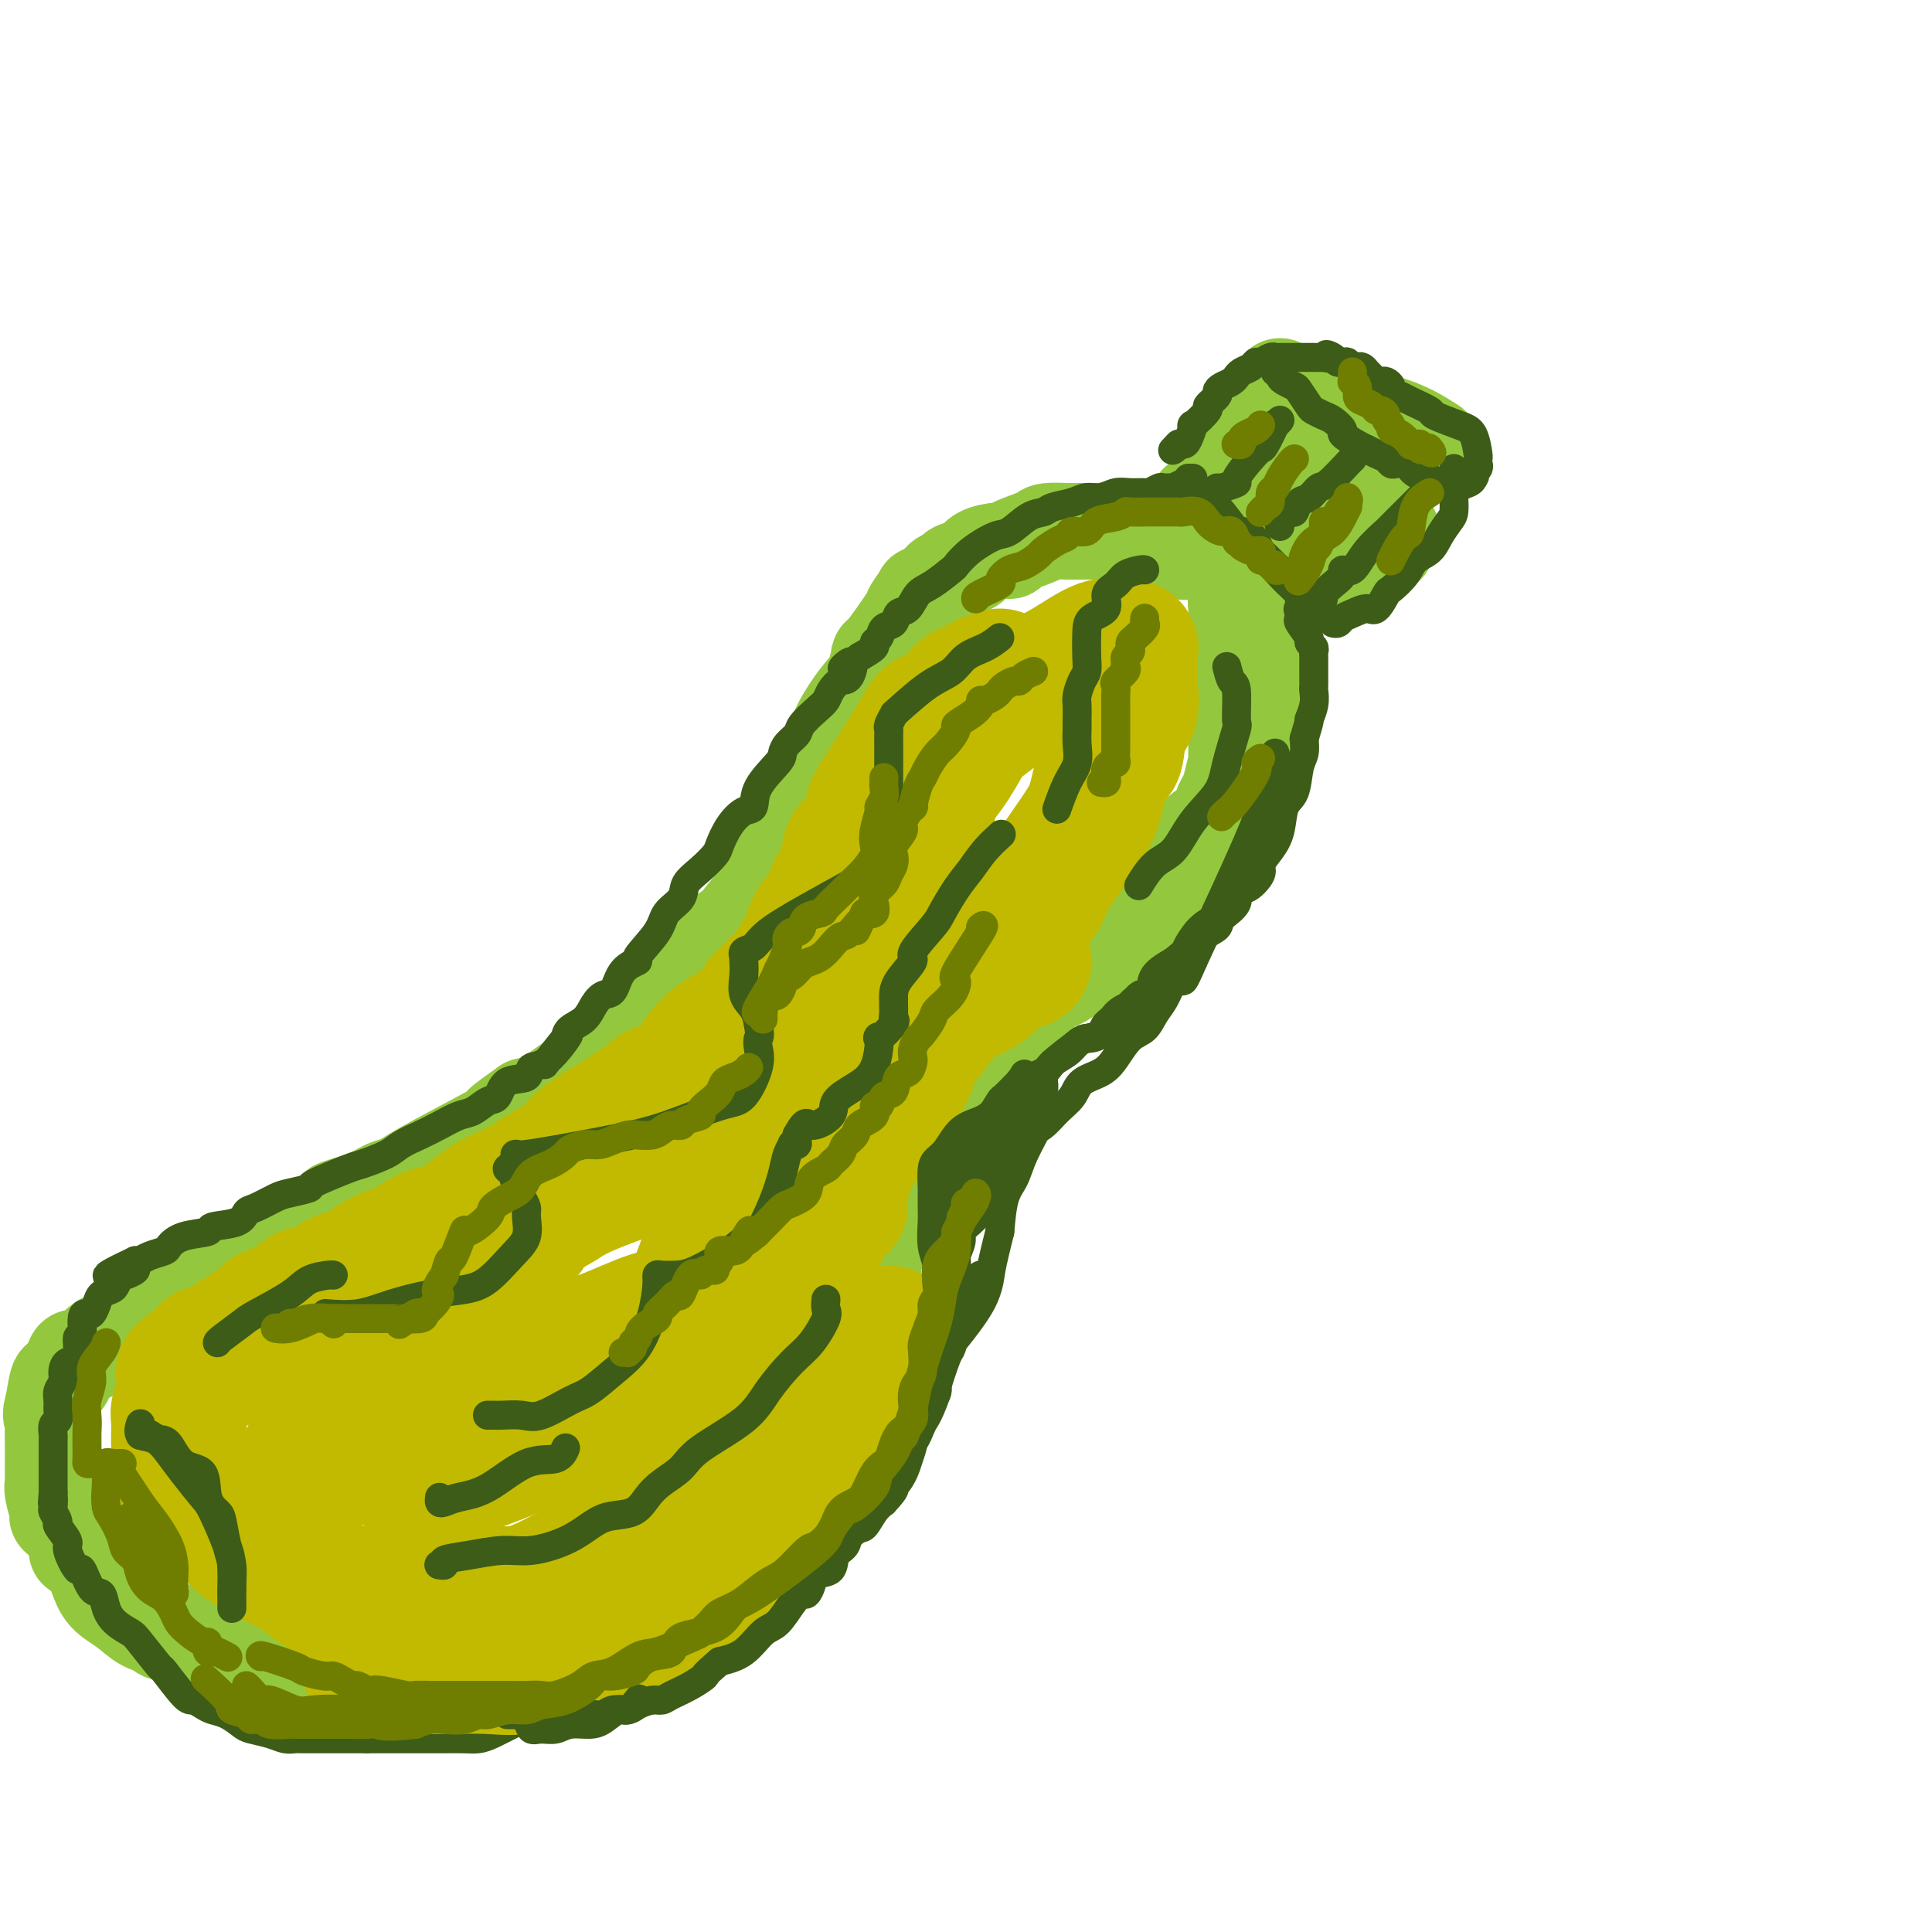 <svg viewBox='0 0 400 400' version='1.1' xmlns='http://www.w3.org/2000/svg' xmlns:xlink='http://www.w3.org/1999/xlink'><g fill='none' stroke='rgb(147,200,62)' stroke-width='20' stroke-linecap='round' stroke-linejoin='round'><path d='M248,105c-0.310,-0.197 -0.620,-0.395 0,-1c0.620,-0.605 2.170,-1.619 3,-3c0.830,-1.381 0.939,-3.131 2,-5c1.061,-1.869 3.073,-3.858 5,-6c1.927,-2.142 3.770,-4.438 5,-6c1.230,-1.562 1.847,-2.388 2,-3c0.153,-0.612 -0.156,-1.008 0,-1c0.156,0.008 0.779,0.420 2,1c1.221,0.580 3.042,1.328 4,2c0.958,0.672 1.055,1.268 4,2c2.945,0.732 8.738,1.598 13,3c4.262,1.402 6.994,3.339 8,4c1.006,0.661 0.288,0.046 0,0c-0.288,-0.046 -0.144,0.477 0,1'/><path d='M296,93c4.791,1.830 1.270,0.406 0,0c-1.270,-0.406 -0.289,0.205 -1,1c-0.711,0.795 -3.114,1.772 -5,2c-1.886,0.228 -3.255,-0.294 -4,0c-0.745,0.294 -0.865,1.403 -2,2c-1.135,0.597 -3.284,0.681 -4,1c-0.716,0.319 0.002,0.873 0,1c-0.002,0.127 -0.724,-0.173 -1,0c-0.276,0.173 -0.104,0.820 -1,1c-0.896,0.180 -2.859,-0.108 -4,0c-1.141,0.108 -1.461,0.610 -2,1c-0.539,0.390 -1.296,0.667 -2,1c-0.704,0.333 -1.356,0.723 -2,1c-0.644,0.277 -1.279,0.442 -2,1c-0.721,0.558 -1.527,1.510 -2,2c-0.473,0.490 -0.614,0.517 -1,1c-0.386,0.483 -1.018,1.422 -2,2c-0.982,0.578 -2.316,0.796 -3,1c-0.684,0.204 -0.719,0.395 -1,1c-0.281,0.605 -0.806,1.624 -1,2c-0.194,0.376 -0.055,0.107 0,0c0.055,-0.107 0.028,-0.054 0,0'/><path d='M256,114c-1.548,1.060 -0.417,-0.792 0,-2c0.417,-1.208 0.119,-1.774 0,-2c-0.119,-0.226 -0.060,-0.113 0,0'/><path d='M250,114c-1.060,-0.055 -2.120,-0.109 -3,0c-0.880,0.109 -1.579,0.383 -3,0c-1.421,-0.383 -3.564,-1.423 -5,-2c-1.436,-0.577 -2.165,-0.690 -4,-1c-1.835,-0.310 -4.777,-0.815 -6,-1c-1.223,-0.185 -0.727,-0.050 -1,0c-0.273,0.050 -1.317,0.013 -2,0c-0.683,-0.013 -1.006,-0.004 -1,0c0.006,0.004 0.343,0.003 0,0c-0.343,-0.003 -1.364,-0.008 -2,0c-0.636,0.008 -0.887,0.031 -2,0c-1.113,-0.031 -3.087,-0.114 -4,0c-0.913,0.114 -0.766,0.425 -2,1c-1.234,0.575 -3.848,1.415 -5,2c-1.152,0.585 -0.841,0.916 -1,1c-0.159,0.084 -0.787,-0.079 -2,0c-1.213,0.079 -3.011,0.402 -4,1c-0.989,0.598 -1.168,1.472 -2,2c-0.832,0.528 -2.316,0.708 -3,1c-0.684,0.292 -0.569,0.694 -1,1c-0.431,0.306 -1.409,0.516 -2,1c-0.591,0.484 -0.796,1.242 -1,2'/><path d='M194,122c-4.112,1.903 -2.891,0.660 -3,1c-0.109,0.340 -1.548,2.261 -2,3c-0.452,0.739 0.084,0.294 -1,2c-1.084,1.706 -3.787,5.564 -5,7c-1.213,1.436 -0.935,0.452 -1,1c-0.065,0.548 -0.474,2.629 -1,4c-0.526,1.371 -1.171,2.031 -2,3c-0.829,0.969 -1.844,2.249 -3,4c-1.156,1.751 -2.455,3.975 -3,6c-0.545,2.025 -0.336,3.850 -1,5c-0.664,1.150 -2.201,1.625 -3,3c-0.799,1.375 -0.859,3.651 -2,6c-1.141,2.349 -3.364,4.772 -4,6c-0.636,1.228 0.314,1.260 0,2c-0.314,0.740 -1.891,2.189 -3,4c-1.109,1.811 -1.749,3.986 -2,5c-0.251,1.014 -0.113,0.869 -1,2c-0.887,1.131 -2.799,3.538 -4,5c-1.201,1.462 -1.689,1.980 -2,2c-0.311,0.020 -0.443,-0.456 -2,2c-1.557,2.456 -4.539,7.846 -8,12c-3.461,4.154 -7.402,7.072 -9,8c-1.598,0.928 -0.853,-0.135 -4,2c-3.147,2.135 -10.185,7.467 -14,10c-3.815,2.533 -4.408,2.266 -5,2'/><path d='M109,229c-6.093,4.289 -5.326,4.013 -5,4c0.326,-0.013 0.212,0.237 -3,2c-3.212,1.763 -9.521,5.040 -13,7c-3.479,1.960 -4.128,2.603 -5,3c-0.872,0.397 -1.966,0.548 -3,1c-1.034,0.452 -2.010,1.205 -4,2c-1.990,0.795 -4.996,1.632 -6,2c-1.004,0.368 -0.006,0.268 -1,1c-0.994,0.732 -3.981,2.295 -5,3c-1.019,0.705 -0.071,0.550 -1,1c-0.929,0.450 -3.735,1.505 -5,2c-1.265,0.495 -0.988,0.431 -2,1c-1.012,0.569 -3.314,1.771 -5,3c-1.686,1.229 -2.757,2.485 -4,3c-1.243,0.515 -2.659,0.290 -4,1c-1.341,0.710 -2.607,2.355 -4,3c-1.393,0.645 -2.913,0.292 -4,1c-1.087,0.708 -1.741,2.479 -3,3c-1.259,0.521 -3.122,-0.208 -4,0c-0.878,0.208 -0.772,1.355 -1,2c-0.228,0.645 -0.790,0.790 -1,1c-0.210,0.210 -0.069,0.487 -1,1c-0.931,0.513 -2.936,1.264 -4,2c-1.064,0.736 -1.188,1.458 -2,2c-0.812,0.542 -2.311,0.905 -3,1c-0.689,0.095 -0.566,-0.078 -1,1c-0.434,1.078 -1.425,3.406 -2,4c-0.575,0.594 -0.736,-0.544 -1,0c-0.264,0.544 -0.632,2.772 -1,5'/><path d='M11,291c-0.773,2.136 -0.207,2.475 0,3c0.207,0.525 0.055,1.237 0,2c-0.055,0.763 -0.015,1.576 0,3c0.015,1.424 0.003,3.457 0,4c-0.003,0.543 0.003,-0.404 0,0c-0.003,0.404 -0.016,2.160 0,3c0.016,0.840 0.062,0.765 0,1c-0.062,0.235 -0.233,0.781 0,2c0.233,1.219 0.870,3.111 1,4c0.130,0.889 -0.246,0.775 0,1c0.246,0.225 1.116,0.790 2,2c0.884,1.210 1.782,3.065 2,4c0.218,0.935 -0.245,0.949 0,1c0.245,0.051 1.198,0.140 2,1c0.802,0.860 1.452,2.492 2,4c0.548,1.508 0.995,2.891 2,4c1.005,1.109 2.569,1.943 4,3c1.431,1.057 2.730,2.338 4,3c1.270,0.662 2.512,0.707 3,1c0.488,0.293 0.221,0.835 1,1c0.779,0.165 2.605,-0.048 4,0c1.395,0.048 2.359,0.357 3,1c0.641,0.643 0.959,1.622 2,2c1.041,0.378 2.804,0.157 4,0c1.196,-0.157 1.826,-0.248 3,0c1.174,0.248 2.893,0.836 4,1c1.107,0.164 1.602,-0.096 3,0c1.398,0.096 3.699,0.548 6,1'/><path d='M63,343c4.163,0.309 4.571,0.083 6,0c1.429,-0.083 3.878,-0.023 5,0c1.122,0.023 0.915,0.007 2,0c1.085,-0.007 3.461,-0.006 5,0c1.539,0.006 2.242,0.016 3,0c0.758,-0.016 1.571,-0.058 3,0c1.429,0.058 3.474,0.217 5,0c1.526,-0.217 2.532,-0.810 3,-1c0.468,-0.190 0.397,0.024 1,0c0.603,-0.024 1.879,-0.287 5,-1c3.121,-0.713 8.088,-1.877 11,-3c2.912,-1.123 3.768,-2.206 5,-3c1.232,-0.794 2.840,-1.300 4,-2c1.160,-0.700 1.873,-1.593 3,-2c1.127,-0.407 2.668,-0.328 4,-1c1.332,-0.672 2.457,-2.095 5,-4c2.543,-1.905 6.506,-4.293 8,-5c1.494,-0.707 0.521,0.265 1,0c0.479,-0.265 2.411,-1.769 4,-3c1.589,-1.231 2.835,-2.189 4,-3c1.165,-0.811 2.247,-1.476 3,-2c0.753,-0.524 1.175,-0.909 2,-2c0.825,-1.091 2.053,-2.888 3,-4c0.947,-1.112 1.613,-1.538 3,-3c1.387,-1.462 3.496,-3.959 4,-5c0.504,-1.041 -0.595,-0.626 0,-2c0.595,-1.374 2.884,-4.535 4,-6c1.116,-1.465 1.058,-1.232 1,-1'/><path d='M170,290c3.015,-3.743 2.052,-1.599 2,-2c-0.052,-0.401 0.805,-3.345 1,-5c0.195,-1.655 -0.274,-2.020 0,-3c0.274,-0.980 1.290,-2.573 2,-4c0.710,-1.427 1.114,-2.687 2,-4c0.886,-1.313 2.254,-2.678 3,-5c0.746,-2.322 0.869,-5.602 1,-7c0.131,-1.398 0.269,-0.915 1,-2c0.731,-1.085 2.054,-3.737 3,-6c0.946,-2.263 1.515,-4.137 2,-5c0.485,-0.863 0.888,-0.714 1,-1c0.112,-0.286 -0.065,-1.008 1,-4c1.065,-2.992 3.373,-8.253 5,-11c1.627,-2.747 2.574,-2.981 3,-4c0.426,-1.019 0.330,-2.823 1,-4c0.670,-1.177 2.107,-1.728 3,-3c0.893,-1.272 1.240,-3.265 2,-4c0.760,-0.735 1.931,-0.214 3,-1c1.069,-0.786 2.037,-2.881 3,-4c0.963,-1.119 1.920,-1.264 3,-2c1.080,-0.736 2.284,-2.065 3,-3c0.716,-0.935 0.944,-1.476 2,-2c1.056,-0.524 2.939,-1.031 4,-2c1.061,-0.969 1.300,-2.400 2,-3c0.700,-0.600 1.860,-0.370 3,-1c1.140,-0.630 2.258,-2.119 3,-3c0.742,-0.881 1.106,-1.154 2,-2c0.894,-0.846 2.318,-2.266 3,-3c0.682,-0.734 0.624,-0.781 1,-1c0.376,-0.219 1.188,-0.609 2,-1'/><path d='M237,188c6.468,-5.999 3.138,-3.495 2,-3c-1.138,0.495 -0.085,-1.018 1,-2c1.085,-0.982 2.203,-1.432 3,-2c0.797,-0.568 1.272,-1.255 2,-2c0.728,-0.745 1.708,-1.550 2,-2c0.292,-0.450 -0.105,-0.547 0,-1c0.105,-0.453 0.711,-1.262 1,-2c0.289,-0.738 0.262,-1.406 1,-2c0.738,-0.594 2.240,-1.114 3,-2c0.760,-0.886 0.778,-2.139 1,-3c0.222,-0.861 0.648,-1.330 1,-2c0.352,-0.670 0.629,-1.540 1,-3c0.371,-1.460 0.835,-3.509 1,-4c0.165,-0.491 0.030,0.577 0,0c-0.030,-0.577 0.044,-2.797 0,-4c-0.044,-1.203 -0.208,-1.388 0,-2c0.208,-0.612 0.788,-1.650 1,-3c0.212,-1.350 0.057,-3.013 0,-4c-0.057,-0.987 -0.015,-1.299 0,-2c0.015,-0.701 0.004,-1.791 0,-3c-0.004,-1.209 -0.001,-2.537 0,-4c0.001,-1.463 0.001,-3.060 0,-4c-0.001,-0.940 -0.004,-1.224 0,-2c0.004,-0.776 0.015,-2.045 0,-3c-0.015,-0.955 -0.056,-1.596 0,-2c0.056,-0.404 0.207,-0.570 0,-1c-0.207,-0.430 -0.774,-1.123 -1,-1c-0.226,0.123 -0.113,1.061 0,2'/><path d='M256,125c0.108,-5.843 -0.121,-1.952 0,1c0.121,2.952 0.593,4.965 1,6c0.407,1.035 0.750,1.093 1,2c0.250,0.907 0.407,2.662 1,4c0.593,1.338 1.623,2.260 2,3c0.377,0.740 0.101,1.297 0,2c-0.101,0.703 -0.027,1.551 0,2c0.027,0.449 0.007,0.497 0,1c-0.007,0.503 -0.002,1.459 0,2c0.002,0.541 0.001,0.667 0,1c-0.001,0.333 -0.000,0.873 0,1c0.000,0.127 0.000,-0.158 0,0c-0.000,0.158 -0.000,0.759 0,1c0.000,0.241 0.000,0.120 0,0'/><path d='M261,122c0.315,-0.370 0.630,-0.741 1,-1c0.370,-0.259 0.796,-0.408 2,-1c1.204,-0.592 3.186,-1.627 4,-2c0.814,-0.373 0.460,-0.084 1,0c0.540,0.084 1.975,-0.036 3,0c1.025,0.036 1.640,0.230 2,0c0.360,-0.230 0.467,-0.884 1,-1c0.533,-0.116 1.494,0.305 2,0c0.506,-0.305 0.559,-1.336 1,-2c0.441,-0.664 1.271,-0.962 2,-1c0.729,-0.038 1.357,0.183 2,0c0.643,-0.183 1.300,-0.771 2,-1c0.700,-0.229 1.442,-0.100 2,0c0.558,0.100 0.933,0.171 1,0c0.067,-0.171 -0.174,-0.585 0,-1c0.174,-0.415 0.764,-0.833 1,-1c0.236,-0.167 0.118,-0.084 0,0'/><path d='M288,110c0.000,0.000 0.100,0.100 0.1,0.1'/></g>
<g fill='none' stroke='rgb(61,92,24)' stroke-width='6' stroke-linecap='round' stroke-linejoin='round'><path d='M246,99c0.498,0.354 0.996,0.707 1,1c0.004,0.293 -0.485,0.524 0,1c0.485,0.476 1.943,1.196 3,2c1.057,0.804 1.712,1.693 2,2c0.288,0.307 0.210,0.034 1,1c0.790,0.966 2.449,3.173 3,4c0.551,0.827 -0.007,0.276 0,0c0.007,-0.276 0.580,-0.277 1,0c0.420,0.277 0.689,0.833 1,1c0.311,0.167 0.664,-0.054 1,0c0.336,0.054 0.655,0.382 1,1c0.345,0.618 0.717,1.525 1,2c0.283,0.475 0.479,0.516 1,1c0.521,0.484 1.369,1.411 2,2c0.631,0.589 1.045,0.842 1,1c-0.045,0.158 -0.548,0.222 0,1c0.548,0.778 2.147,2.270 3,3c0.853,0.730 0.960,0.696 1,1c0.040,0.304 0.011,0.944 0,1c-0.011,0.056 -0.006,-0.472 0,-1'/><path d='M269,123c3.255,3.404 -0.106,-0.087 -2,-2c-1.894,-1.913 -2.320,-2.248 -3,-3c-0.680,-0.752 -1.614,-1.920 -3,-3c-1.386,-1.080 -3.222,-2.073 -4,-3c-0.778,-0.927 -0.496,-1.790 -1,-2c-0.504,-0.210 -1.795,0.232 -3,0c-1.205,-0.232 -2.324,-1.139 -3,-2c-0.676,-0.861 -0.907,-1.674 -1,-2c-0.093,-0.326 -0.046,-0.163 0,0'/><path d='M264,77c0.438,-0.090 0.876,-0.181 1,0c0.124,0.181 -0.065,0.633 0,1c0.065,0.367 0.384,0.647 1,1c0.616,0.353 1.530,0.777 2,1c0.470,0.223 0.495,0.244 1,1c0.505,0.756 1.488,2.248 2,3c0.512,0.752 0.551,0.764 1,1c0.449,0.236 1.306,0.697 2,1c0.694,0.303 1.223,0.449 2,1c0.777,0.551 1.800,1.506 2,2c0.200,0.494 -0.424,0.528 0,1c0.424,0.472 1.896,1.383 3,2c1.104,0.617 1.840,0.939 2,1c0.160,0.061 -0.256,-0.141 0,0c0.256,0.141 1.185,0.624 2,1c0.815,0.376 1.515,0.643 2,1c0.485,0.357 0.755,0.804 1,1c0.245,0.196 0.467,0.143 1,0c0.533,-0.143 1.378,-0.375 2,0c0.622,0.375 1.020,1.358 2,2c0.980,0.642 2.540,0.942 3,1c0.460,0.058 -0.181,-0.127 0,0c0.181,0.127 1.183,0.567 2,1c0.817,0.433 1.448,0.859 2,1c0.552,0.141 1.024,-0.003 1,0c-0.024,0.003 -0.545,0.155 0,0c0.545,-0.155 2.156,-0.616 3,-1c0.844,-0.384 0.922,-0.692 1,-1'/><path d='M305,99c0.713,-0.493 -0.005,-0.724 0,-1c0.005,-0.276 0.734,-0.596 1,-1c0.266,-0.404 0.069,-0.892 0,-1c-0.069,-0.108 -0.011,0.165 0,0c0.011,-0.165 -0.026,-0.769 0,-1c0.026,-0.231 0.116,-0.088 0,-1c-0.116,-0.912 -0.437,-2.878 -1,-4c-0.563,-1.122 -1.368,-1.400 -3,-2c-1.632,-0.600 -4.091,-1.523 -5,-2c-0.909,-0.477 -0.267,-0.509 -1,-1c-0.733,-0.491 -2.840,-1.442 -4,-2c-1.160,-0.558 -1.371,-0.724 -2,-1c-0.629,-0.276 -1.674,-0.662 -2,-1c-0.326,-0.338 0.068,-0.629 0,-1c-0.068,-0.371 -0.596,-0.821 -1,-1c-0.404,-0.179 -0.682,-0.085 -1,0c-0.318,0.085 -0.676,0.163 -1,0c-0.324,-0.163 -0.613,-0.565 -1,-1c-0.387,-0.435 -0.874,-0.901 -1,-1c-0.126,-0.099 0.107,0.171 0,0c-0.107,-0.171 -0.553,-0.782 -1,-1c-0.447,-0.218 -0.893,-0.044 -1,0c-0.107,0.044 0.126,-0.041 0,0c-0.126,0.041 -0.611,0.207 -1,0c-0.389,-0.207 -0.682,-0.786 -1,-1c-0.318,-0.214 -0.662,-0.061 -1,0c-0.338,0.061 -0.669,0.031 -1,0'/><path d='M277,75c-4.428,-2.547 -1.497,-1.415 -1,-1c0.497,0.415 -1.439,0.111 -2,0c-0.561,-0.111 0.253,-0.030 0,0c-0.253,0.030 -1.574,0.008 -2,0c-0.426,-0.008 0.043,-0.002 0,0c-0.043,0.002 -0.596,0.000 -1,0c-0.404,-0.000 -0.658,0.000 -1,0c-0.342,-0.000 -0.773,-0.001 -1,0c-0.227,0.001 -0.250,0.004 -1,0c-0.750,-0.004 -2.229,-0.016 -3,0c-0.771,0.016 -0.836,0.060 -1,0c-0.164,-0.060 -0.429,-0.224 -1,0c-0.571,0.224 -1.449,0.834 -2,1c-0.551,0.166 -0.774,-0.114 -1,0c-0.226,0.114 -0.455,0.622 -1,1c-0.545,0.378 -1.406,0.626 -2,1c-0.594,0.374 -0.920,0.874 -1,1c-0.080,0.126 0.086,-0.122 0,0c-0.086,0.122 -0.424,0.615 -1,1c-0.576,0.385 -1.391,0.664 -2,1c-0.609,0.336 -1.012,0.729 -1,1c0.012,0.271 0.439,0.420 0,1c-0.439,0.580 -1.742,1.591 -2,2c-0.258,0.409 0.530,0.215 0,1c-0.530,0.785 -2.380,2.550 -3,3c-0.620,0.450 -0.012,-0.416 0,0c0.012,0.416 -0.574,2.112 -1,3c-0.426,0.888 -0.693,0.968 -1,1c-0.307,0.032 -0.653,0.016 -1,0'/><path d='M244,92c-1.952,2.262 -0.333,0.417 0,0c0.333,-0.417 -0.619,0.595 -1,1c-0.381,0.405 -0.190,0.202 0,0'/><path d='M301,97c-0.001,0.658 -0.002,1.316 0,2c0.002,0.684 0.008,1.393 0,2c-0.008,0.607 -0.032,1.111 0,2c0.032,0.889 0.118,2.163 0,3c-0.118,0.837 -0.439,1.238 -1,2c-0.561,0.762 -1.362,1.886 -2,3c-0.638,1.114 -1.111,2.218 -2,3c-0.889,0.782 -2.192,1.240 -3,2c-0.808,0.760 -1.122,1.821 -2,3c-0.878,1.179 -2.322,2.477 -3,3c-0.678,0.523 -0.591,0.272 -1,1c-0.409,0.728 -1.314,2.433 -2,3c-0.686,0.567 -1.154,-0.006 -2,0c-0.846,0.006 -2.069,0.590 -3,1c-0.931,0.410 -1.569,0.646 -2,1c-0.431,0.354 -0.654,0.826 -1,1c-0.346,0.174 -0.813,0.050 -1,0c-0.187,-0.050 -0.093,-0.025 0,0'/><path d='M247,99c-0.604,0.309 -1.207,0.618 -2,1c-0.793,0.382 -1.775,0.838 -2,1c-0.225,0.162 0.306,0.029 0,0c-0.306,-0.029 -1.450,0.045 -2,0c-0.550,-0.045 -0.506,-0.209 -1,0c-0.494,0.209 -1.524,0.792 -2,1c-0.476,0.208 -0.396,0.041 -1,0c-0.604,-0.041 -1.893,0.045 -3,0c-1.107,-0.045 -2.033,-0.219 -3,0c-0.967,0.219 -1.973,0.833 -3,1c-1.027,0.167 -2.073,-0.112 -3,0c-0.927,0.112 -1.736,0.615 -3,1c-1.264,0.385 -2.983,0.651 -4,1c-1.017,0.349 -1.332,0.781 -2,1c-0.668,0.219 -1.689,0.224 -3,1c-1.311,0.776 -2.912,2.325 -4,3c-1.088,0.675 -1.663,0.478 -3,1c-1.337,0.522 -3.436,1.762 -5,3c-1.564,1.238 -2.593,2.472 -3,3c-0.407,0.528 -0.193,0.350 -1,1c-0.807,0.650 -2.635,2.129 -4,3c-1.365,0.871 -2.268,1.135 -3,2c-0.732,0.865 -1.295,2.329 -2,3c-0.705,0.671 -1.552,0.547 -2,1c-0.448,0.453 -0.496,1.483 -1,2c-0.504,0.517 -1.464,0.523 -2,1c-0.536,0.477 -0.649,1.427 -1,2c-0.351,0.573 -0.941,0.770 -1,1c-0.059,0.230 0.412,0.494 0,1c-0.412,0.506 -1.706,1.253 -3,2'/><path d='M178,136c-5.892,4.540 -3.122,1.391 -2,1c1.122,-0.391 0.597,1.977 0,3c-0.597,1.023 -1.267,0.700 -2,1c-0.733,0.300 -1.529,1.221 -2,2c-0.471,0.779 -0.616,1.416 -1,2c-0.384,0.584 -1.007,1.116 -2,2c-0.993,0.884 -2.357,2.121 -3,3c-0.643,0.879 -0.565,1.399 -1,2c-0.435,0.601 -1.383,1.282 -2,2c-0.617,0.718 -0.902,1.472 -1,2c-0.098,0.528 -0.007,0.829 -1,2c-0.993,1.171 -3.068,3.214 -4,5c-0.932,1.786 -0.721,3.317 -1,4c-0.279,0.683 -1.050,0.518 -2,1c-0.950,0.482 -2.080,1.613 -3,3c-0.920,1.387 -1.631,3.032 -2,4c-0.369,0.968 -0.397,1.259 -1,2c-0.603,0.741 -1.783,1.932 -3,3c-1.217,1.068 -2.471,2.013 -3,3c-0.529,0.987 -0.331,2.015 -1,3c-0.669,0.985 -2.203,1.928 -3,3c-0.797,1.072 -0.857,2.274 -2,4c-1.143,1.726 -3.370,3.978 -4,5c-0.630,1.022 0.336,0.815 0,1c-0.336,0.185 -1.976,0.763 -3,2c-1.024,1.237 -1.434,3.132 -2,4c-0.566,0.868 -1.290,0.708 -2,1c-0.710,0.292 -1.407,1.037 -2,2c-0.593,0.963 -1.083,2.144 -2,3c-0.917,0.856 -2.262,1.387 -3,2c-0.738,0.613 -0.869,1.306 -1,2'/><path d='M117,215c-9.320,12.003 -2.118,2.509 0,0c2.118,-2.509 -0.846,1.965 -3,4c-2.154,2.035 -3.496,1.629 -4,2c-0.504,0.371 -0.169,1.518 -1,2c-0.831,0.482 -2.830,0.299 -4,1c-1.170,0.701 -1.513,2.285 -2,3c-0.487,0.715 -1.119,0.562 -2,1c-0.881,0.438 -2.011,1.468 -3,2c-0.989,0.532 -1.837,0.565 -3,1c-1.163,0.435 -2.641,1.273 -4,2c-1.359,0.727 -2.599,1.345 -4,2c-1.401,0.655 -2.962,1.349 -4,2c-1.038,0.651 -1.553,1.259 -3,2c-1.447,0.741 -3.826,1.613 -5,2c-1.174,0.387 -1.142,0.288 -3,1c-1.858,0.712 -5.607,2.236 -7,3c-1.393,0.764 -0.429,0.767 -1,1c-0.571,0.233 -2.677,0.696 -4,1c-1.323,0.304 -1.862,0.448 -3,1c-1.138,0.552 -2.875,1.510 -4,2c-1.125,0.490 -1.638,0.511 -2,1c-0.362,0.489 -0.574,1.444 -2,2c-1.426,0.556 -4.068,0.712 -5,1c-0.932,0.288 -0.154,0.707 -1,1c-0.846,0.293 -3.315,0.461 -5,1c-1.685,0.539 -2.584,1.451 -3,2c-0.416,0.549 -0.349,0.735 -1,1c-0.651,0.265 -2.022,0.610 -3,1c-0.978,0.390 -1.565,0.826 -2,1c-0.435,0.174 -0.717,0.087 -1,0'/><path d='M28,261c-11.007,5.180 -3.526,2.631 -1,2c2.526,-0.631 0.096,0.656 -1,1c-1.096,0.344 -0.857,-0.256 -1,0c-0.143,0.256 -0.668,1.368 -1,2c-0.332,0.632 -0.470,0.782 -1,1c-0.530,0.218 -1.453,0.503 -2,1c-0.547,0.497 -0.720,1.207 -1,2c-0.280,0.793 -0.668,1.669 -1,2c-0.332,0.331 -0.609,0.117 -1,0c-0.391,-0.117 -0.896,-0.138 -1,1c-0.104,1.138 0.192,3.435 0,4c-0.192,0.565 -0.874,-0.603 -1,0c-0.126,0.603 0.302,2.976 0,4c-0.302,1.024 -1.335,0.697 -2,1c-0.665,0.303 -0.963,1.236 -1,2c-0.037,0.764 0.187,1.361 0,2c-0.187,0.639 -0.786,1.322 -1,2c-0.214,0.678 -0.043,1.351 0,2c0.043,0.649 -0.041,1.273 0,2c0.041,0.727 0.207,1.557 0,2c-0.207,0.443 -0.788,0.498 -1,1c-0.212,0.502 -0.057,1.451 0,2c0.057,0.549 0.015,0.697 0,1c-0.015,0.303 -0.004,0.762 0,1c0.004,0.238 0.001,0.256 0,1c-0.001,0.744 -0.000,2.213 0,3c0.000,0.787 0.000,0.891 0,1c-0.000,0.109 -0.000,0.222 0,1c0.000,0.778 0.000,2.222 0,3c-0.000,0.778 -0.000,0.889 0,1'/><path d='M11,309c-0.314,3.980 -0.100,1.432 0,1c0.100,-0.432 0.088,1.254 0,2c-0.088,0.746 -0.250,0.553 0,1c0.250,0.447 0.911,1.533 1,2c0.089,0.467 -0.394,0.313 0,1c0.394,0.687 1.667,2.213 2,3c0.333,0.787 -0.272,0.836 0,2c0.272,1.164 1.420,3.445 2,4c0.580,0.555 0.591,-0.616 1,0c0.409,0.616 1.216,3.019 2,4c0.784,0.981 1.544,0.538 2,1c0.456,0.462 0.606,1.828 1,3c0.394,1.172 1.030,2.152 2,3c0.970,0.848 2.273,1.566 3,2c0.727,0.434 0.876,0.585 2,2c1.124,1.415 3.221,4.095 4,5c0.779,0.905 0.238,0.036 1,1c0.762,0.964 2.826,3.763 4,5c1.174,1.237 1.460,0.913 2,1c0.540,0.087 1.336,0.587 2,1c0.664,0.413 1.196,0.740 2,1c0.804,0.260 1.882,0.452 3,1c1.118,0.548 2.278,1.453 3,2c0.722,0.547 1.006,0.735 2,1c0.994,0.265 2.699,0.607 4,1c1.301,0.393 2.199,0.837 3,1c0.801,0.163 1.505,0.044 2,0c0.495,-0.044 0.782,-0.012 2,0c1.218,0.012 3.366,0.003 5,0c1.634,-0.003 2.752,-0.001 4,0c1.248,0.001 2.624,0.000 4,0'/><path d='M76,360c3.981,0.000 5.435,0.000 6,0c0.565,-0.000 0.241,-0.000 1,0c0.759,0.000 2.601,0.001 4,0c1.399,-0.001 2.354,-0.002 3,0c0.646,0.002 0.981,0.008 2,0c1.019,-0.008 2.722,-0.030 4,0c1.278,0.030 2.132,0.111 3,0c0.868,-0.111 1.749,-0.415 3,-1c1.251,-0.585 2.872,-1.451 4,-2c1.128,-0.549 1.763,-0.780 3,-1c1.237,-0.220 3.076,-0.430 5,-1c1.924,-0.570 3.931,-1.501 5,-2c1.069,-0.499 1.198,-0.567 2,-1c0.802,-0.433 2.276,-1.233 4,-2c1.724,-0.767 3.699,-1.503 5,-2c1.301,-0.497 1.927,-0.757 3,-1c1.073,-0.243 2.594,-0.470 4,-1c1.406,-0.530 2.697,-1.362 4,-2c1.303,-0.638 2.616,-1.081 4,-2c1.384,-0.919 2.838,-2.315 4,-3c1.162,-0.685 2.031,-0.661 3,-1c0.969,-0.339 2.039,-1.043 3,-2c0.961,-0.957 1.813,-2.169 3,-3c1.187,-0.831 2.710,-1.281 4,-2c1.290,-0.719 2.348,-1.707 4,-3c1.652,-1.293 3.899,-2.892 5,-4c1.101,-1.108 1.058,-1.725 2,-3c0.942,-1.275 2.871,-3.208 4,-4c1.129,-0.792 1.458,-0.444 2,-1c0.542,-0.556 1.298,-2.016 2,-3c0.702,-0.984 1.351,-1.492 2,-2'/><path d='M183,311c2.993,-3.224 1.975,-2.784 2,-3c0.025,-0.216 1.093,-1.088 2,-3c0.907,-1.912 1.655,-4.865 2,-6c0.345,-1.135 0.289,-0.452 1,-2c0.711,-1.548 2.190,-5.326 3,-7c0.810,-1.674 0.952,-1.243 1,-2c0.048,-0.757 0.003,-2.702 0,-4c-0.003,-1.298 0.038,-1.949 0,-3c-0.038,-1.051 -0.154,-2.500 0,-4c0.154,-1.500 0.577,-3.049 1,-4c0.423,-0.951 0.845,-1.302 1,-2c0.155,-0.698 0.042,-1.743 0,-3c-0.042,-1.257 -0.012,-2.724 0,-4c0.012,-1.276 0.007,-2.359 0,-3c-0.007,-0.641 -0.017,-0.840 0,-2c0.017,-1.160 0.061,-3.280 0,-4c-0.061,-0.720 -0.226,-0.039 0,-1c0.226,-0.961 0.844,-3.563 1,-5c0.156,-1.437 -0.150,-1.708 0,-2c0.150,-0.292 0.757,-0.603 1,-2c0.243,-1.397 0.124,-3.878 0,-5c-0.124,-1.122 -0.251,-0.885 0,-1c0.251,-0.115 0.882,-0.582 1,-1c0.118,-0.418 -0.277,-0.788 0,-1c0.277,-0.212 1.224,-0.265 2,-1c0.776,-0.735 1.379,-2.153 2,-3c0.621,-0.847 1.259,-1.124 2,-2c0.741,-0.876 1.584,-2.351 2,-3c0.416,-0.649 0.405,-0.471 1,-1c0.595,-0.529 1.798,-1.764 3,-3'/><path d='M211,224c2.016,-2.667 0.557,-1.334 1,-1c0.443,0.334 2.789,-0.330 4,-1c1.211,-0.670 1.288,-1.345 2,-2c0.712,-0.655 2.057,-1.291 3,-2c0.943,-0.709 1.482,-1.492 2,-2c0.518,-0.508 1.015,-0.742 2,-1c0.985,-0.258 2.457,-0.541 3,-1c0.543,-0.459 0.157,-1.095 1,-2c0.843,-0.905 2.917,-2.078 4,-3c1.083,-0.922 1.177,-1.594 2,-2c0.823,-0.406 2.375,-0.546 3,-1c0.625,-0.454 0.324,-1.223 1,-2c0.676,-0.777 2.329,-1.563 3,-2c0.671,-0.437 0.359,-0.526 1,-1c0.641,-0.474 2.235,-1.334 3,-2c0.765,-0.666 0.700,-1.139 1,-2c0.300,-0.861 0.965,-2.109 2,-3c1.035,-0.891 2.439,-1.423 3,-2c0.561,-0.577 0.277,-1.198 1,-2c0.723,-0.802 2.451,-1.786 3,-3c0.549,-1.214 -0.082,-2.660 0,-3c0.082,-0.340 0.876,0.424 2,0c1.124,-0.424 2.576,-2.036 3,-3c0.424,-0.964 -0.181,-1.281 0,-2c0.181,-0.719 1.147,-1.841 2,-3c0.853,-1.159 1.591,-2.354 2,-4c0.409,-1.646 0.488,-3.742 1,-5c0.512,-1.258 1.457,-1.677 2,-3c0.543,-1.323 0.685,-3.548 1,-5c0.315,-1.452 0.804,-2.129 1,-3c0.196,-0.871 0.098,-1.935 0,-3'/><path d='M270,153c1.558,-5.101 0.953,-3.855 1,-4c0.047,-0.145 0.745,-1.681 1,-3c0.255,-1.319 0.069,-2.419 0,-3c-0.069,-0.581 -0.019,-0.642 0,-1c0.019,-0.358 0.006,-1.013 0,-2c-0.006,-0.987 -0.006,-2.306 0,-3c0.006,-0.694 0.018,-0.761 0,-1c-0.018,-0.239 -0.065,-0.649 0,-1c0.065,-0.351 0.242,-0.643 0,-1c-0.242,-0.357 -0.902,-0.779 -1,-1c-0.098,-0.221 0.366,-0.242 0,-1c-0.366,-0.758 -1.562,-2.255 -2,-3c-0.438,-0.745 -0.118,-0.739 0,-1c0.118,-0.261 0.034,-0.789 0,-1c-0.034,-0.211 -0.017,-0.106 0,0'/><path d='M269,127c-0.493,-1.265 -0.225,-0.927 0,-1c0.225,-0.073 0.407,-0.558 1,-1c0.593,-0.442 1.598,-0.841 2,-1c0.402,-0.159 0.201,-0.080 0,0'/><path d='M265,87c-0.478,0.538 -0.955,1.076 -1,1c-0.045,-0.076 0.344,-0.766 0,0c-0.344,0.766 -1.420,2.989 -2,4c-0.580,1.011 -0.663,0.811 -1,1c-0.337,0.189 -0.927,0.769 -2,2c-1.073,1.231 -2.627,3.114 -3,4c-0.373,0.886 0.436,0.773 0,1c-0.436,0.227 -2.117,0.792 -3,1c-0.883,0.208 -0.966,0.059 -1,0c-0.034,-0.059 -0.017,-0.030 0,0'/><path d='M280,95c-0.018,-0.015 -0.036,-0.031 -1,1c-0.964,1.031 -2.874,3.107 -4,4c-1.126,0.893 -1.466,0.602 -2,1c-0.534,0.398 -1.261,1.486 -2,2c-0.739,0.514 -1.490,0.453 -2,1c-0.510,0.547 -0.777,1.702 -1,2c-0.223,0.298 -0.400,-0.260 -1,0c-0.600,0.260 -1.623,1.339 -2,2c-0.377,0.661 -0.108,0.903 0,1c0.108,0.097 0.054,0.048 0,0'/><path d='M295,102c-0.355,0.354 -0.710,0.708 -1,1c-0.290,0.292 -0.514,0.520 -2,2c-1.486,1.480 -4.234,4.210 -5,5c-0.766,0.790 0.451,-0.360 0,0c-0.451,0.360 -2.571,2.232 -4,4c-1.429,1.768 -2.166,3.433 -3,4c-0.834,0.567 -1.764,0.036 -2,0c-0.236,-0.036 0.221,0.424 0,1c-0.221,0.576 -1.121,1.267 -2,2c-0.879,0.733 -1.738,1.506 -2,2c-0.262,0.494 0.073,0.707 0,1c-0.073,0.293 -0.556,0.666 -1,1c-0.444,0.334 -0.850,0.628 -1,1c-0.150,0.372 -0.043,0.820 0,1c0.043,0.180 0.021,0.090 0,0'/></g>
<g fill='none' stroke='rgb(193,186,1)' stroke-width='28' stroke-linecap='round' stroke-linejoin='round'><path d='M207,140c-0.204,0.448 -0.409,0.895 -1,1c-0.591,0.105 -1.569,-0.133 -2,0c-0.431,0.133 -0.314,0.636 -1,1c-0.686,0.364 -2.174,0.589 -3,1c-0.826,0.411 -0.989,1.008 -2,2c-1.011,0.992 -2.870,2.380 -4,3c-1.130,0.620 -1.532,0.473 -2,1c-0.468,0.527 -1.000,1.729 -3,5c-2.000,3.271 -5.466,8.611 -7,11c-1.534,2.389 -1.136,1.825 -1,2c0.136,0.175 0.011,1.088 0,2c-0.011,0.912 0.091,1.823 -1,3c-1.091,1.177 -3.374,2.620 -4,4c-0.626,1.380 0.405,2.698 0,4c-0.405,1.302 -2.245,2.589 -3,4c-0.755,1.411 -0.426,2.945 -1,4c-0.574,1.055 -2.053,1.631 -3,3c-0.947,1.369 -1.362,3.531 -2,5c-0.638,1.469 -1.499,2.245 -2,3c-0.501,0.755 -0.644,1.489 -2,3c-1.356,1.511 -3.927,3.799 -5,5c-1.073,1.201 -0.649,1.316 -1,2c-0.351,0.684 -1.478,1.937 -3,3c-1.522,1.063 -3.439,1.934 -5,3c-1.561,1.066 -2.766,2.325 -4,4c-1.234,1.675 -2.495,3.764 -4,5c-1.505,1.236 -3.252,1.618 -5,2'/><path d='M136,226c-4.967,4.309 -3.884,3.083 -4,3c-0.116,-0.083 -1.431,0.979 -3,2c-1.569,1.021 -3.391,2.003 -5,3c-1.609,0.997 -3.003,2.011 -4,3c-0.997,0.989 -1.596,1.955 -3,3c-1.404,1.045 -3.613,2.169 -5,3c-1.387,0.831 -1.953,1.368 -3,2c-1.047,0.632 -2.575,1.357 -4,2c-1.425,0.643 -2.747,1.203 -4,2c-1.253,0.797 -2.436,1.830 -4,3c-1.564,1.170 -3.508,2.477 -5,3c-1.492,0.523 -2.532,0.262 -4,1c-1.468,0.738 -3.364,2.474 -4,3c-0.636,0.526 -0.013,-0.158 -1,0c-0.987,0.158 -3.583,1.159 -5,2c-1.417,0.841 -1.656,1.522 -2,2c-0.344,0.478 -0.793,0.754 -2,1c-1.207,0.246 -3.174,0.464 -4,1c-0.826,0.536 -0.513,1.390 -1,2c-0.487,0.610 -1.774,0.974 -3,1c-1.226,0.026 -2.392,-0.288 -3,0c-0.608,0.288 -0.659,1.176 -2,2c-1.341,0.824 -3.974,1.583 -5,2c-1.026,0.417 -0.445,0.492 -1,1c-0.555,0.508 -2.244,1.450 -3,2c-0.756,0.550 -0.578,0.707 -1,1c-0.422,0.293 -1.445,0.722 -2,1c-0.555,0.278 -0.644,0.404 -1,1c-0.356,0.596 -0.981,1.660 -2,2c-1.019,0.340 -2.434,-0.046 -3,0c-0.566,0.046 -0.283,0.523 0,1'/><path d='M43,281c-10.117,5.910 -2.408,2.686 0,2c2.408,-0.686 -0.483,1.167 -2,2c-1.517,0.833 -1.660,0.645 -2,1c-0.340,0.355 -0.876,1.254 -1,2c-0.124,0.746 0.163,1.341 0,2c-0.163,0.659 -0.775,1.383 -1,2c-0.225,0.617 -0.061,1.127 0,2c0.061,0.873 0.019,2.108 0,3c-0.019,0.892 -0.015,1.442 0,2c0.015,0.558 0.041,1.123 0,2c-0.041,0.877 -0.150,2.064 0,3c0.150,0.936 0.557,1.620 1,2c0.443,0.380 0.921,0.455 2,2c1.079,1.545 2.759,4.561 4,6c1.241,1.439 2.042,1.303 3,2c0.958,0.697 2.073,2.228 3,3c0.927,0.772 1.666,0.784 2,1c0.334,0.216 0.263,0.634 1,1c0.737,0.366 2.281,0.678 3,1c0.719,0.322 0.613,0.653 1,1c0.387,0.347 1.266,0.710 2,1c0.734,0.290 1.322,0.509 2,1c0.678,0.491 1.447,1.256 3,2c1.553,0.744 3.891,1.467 6,2c2.109,0.533 3.988,0.875 6,1c2.012,0.125 4.155,0.034 6,0c1.845,-0.034 3.392,-0.009 5,0c1.608,0.009 3.276,0.002 5,0c1.724,-0.002 3.503,-0.001 5,0c1.497,0.001 2.714,0.000 4,0c1.286,-0.000 2.643,-0.000 4,0'/><path d='M105,330c6.138,0.245 3.982,0.357 4,0c0.018,-0.357 2.209,-1.183 4,-2c1.791,-0.817 3.181,-1.624 4,-2c0.819,-0.376 1.066,-0.319 2,-1c0.934,-0.681 2.557,-2.100 4,-3c1.443,-0.900 2.708,-1.282 4,-2c1.292,-0.718 2.611,-1.772 6,-5c3.389,-3.228 8.848,-8.629 12,-12c3.152,-3.371 3.997,-4.711 4,-5c0.003,-0.289 -0.835,0.472 0,-1c0.835,-1.472 3.345,-5.176 5,-7c1.655,-1.824 2.456,-1.769 3,-2c0.544,-0.231 0.832,-0.747 1,-2c0.168,-1.253 0.216,-3.242 1,-5c0.784,-1.758 2.304,-3.283 3,-4c0.696,-0.717 0.567,-0.625 1,-2c0.433,-1.375 1.428,-4.218 2,-6c0.572,-1.782 0.719,-2.504 1,-3c0.281,-0.496 0.694,-0.766 1,-2c0.306,-1.234 0.503,-3.431 1,-5c0.497,-1.569 1.293,-2.509 2,-4c0.707,-1.491 1.326,-3.533 2,-5c0.674,-1.467 1.403,-2.359 2,-4c0.597,-1.641 1.061,-4.031 2,-6c0.939,-1.969 2.351,-3.517 3,-5c0.649,-1.483 0.535,-2.903 2,-5c1.465,-2.097 4.510,-4.872 6,-7c1.490,-2.128 1.426,-3.608 2,-5c0.574,-1.392 1.787,-2.696 3,-4'/><path d='M192,214c3.181,-4.969 3.133,-4.390 4,-5c0.867,-0.610 2.647,-2.407 4,-4c1.353,-1.593 2.278,-2.982 3,-4c0.722,-1.018 1.242,-1.667 2,-3c0.758,-1.333 1.756,-3.352 3,-5c1.244,-1.648 2.735,-2.927 4,-4c1.265,-1.073 2.303,-1.942 3,-3c0.697,-1.058 1.054,-2.306 2,-4c0.946,-1.694 2.481,-3.836 4,-6c1.519,-2.164 3.022,-4.352 4,-6c0.978,-1.648 1.433,-2.756 2,-5c0.567,-2.244 1.248,-5.624 2,-7c0.752,-1.376 1.574,-0.747 2,-2c0.426,-1.253 0.454,-4.389 1,-6c0.546,-1.611 1.610,-1.699 2,-3c0.390,-1.301 0.106,-3.817 0,-5c-0.106,-1.183 -0.033,-1.034 0,-2c0.033,-0.966 0.028,-3.047 0,-4c-0.028,-0.953 -0.078,-0.779 0,-1c0.078,-0.221 0.284,-0.839 0,-1c-0.284,-0.161 -1.059,0.134 -2,0c-0.941,-0.134 -2.047,-0.698 -4,0c-1.953,0.698 -4.753,2.658 -7,4c-2.247,1.342 -3.942,2.067 -7,4c-3.058,1.933 -7.479,5.075 -10,7c-2.521,1.925 -3.140,2.634 -4,4c-0.860,1.366 -1.960,3.390 -3,5c-1.040,1.610 -2.020,2.805 -3,4'/><path d='M194,162c-3.409,4.056 -1.931,4.197 -2,7c-0.069,2.803 -1.685,8.269 -3,12c-1.315,3.731 -2.329,5.729 -3,8c-0.671,2.271 -0.998,4.817 -2,8c-1.002,3.183 -2.679,7.004 -3,9c-0.321,1.996 0.715,2.168 0,5c-0.715,2.832 -3.180,8.325 -5,12c-1.820,3.675 -2.993,5.531 -4,8c-1.007,2.469 -1.847,5.549 -3,8c-1.153,2.451 -2.619,4.273 -4,6c-1.381,1.727 -2.678,3.360 -4,5c-1.322,1.640 -2.668,3.288 -4,5c-1.332,1.712 -2.651,3.488 -4,5c-1.349,1.512 -2.729,2.758 -4,4c-1.271,1.242 -2.433,2.479 -4,4c-1.567,1.521 -3.540,3.326 -5,4c-1.460,0.674 -2.409,0.218 -5,1c-2.591,0.782 -6.826,2.802 -10,4c-3.174,1.198 -5.287,1.574 -7,2c-1.713,0.426 -3.028,0.902 -4,1c-0.972,0.098 -1.602,-0.181 -3,0c-1.398,0.181 -3.562,0.823 -5,1c-1.438,0.177 -2.148,-0.109 -3,0c-0.852,0.109 -1.845,0.615 -3,1c-1.155,0.385 -2.473,0.649 -4,1c-1.527,0.351 -3.262,0.790 -4,1c-0.738,0.210 -0.480,0.192 -2,1c-1.520,0.808 -4.820,2.443 -6,3c-1.180,0.557 -0.241,0.034 0,0c0.241,-0.034 -0.217,0.419 -1,1c-0.783,0.581 -1.892,1.291 -3,2'/><path d='M80,291c-2.310,1.727 -2.085,2.546 -2,3c0.085,0.454 0.032,0.545 0,1c-0.032,0.455 -0.041,1.274 0,2c0.041,0.726 0.133,1.358 0,2c-0.133,0.642 -0.491,1.295 0,2c0.491,0.705 1.830,1.461 3,2c1.170,0.539 2.170,0.861 3,1c0.830,0.139 1.489,0.094 3,0c1.511,-0.094 3.875,-0.239 5,0c1.125,0.239 1.010,0.861 4,0c2.990,-0.861 9.083,-3.203 13,-5c3.917,-1.797 5.657,-3.047 8,-5c2.343,-1.953 5.289,-4.609 8,-7c2.711,-2.391 5.188,-4.517 8,-7c2.812,-2.483 5.960,-5.324 8,-8c2.040,-2.676 2.973,-5.186 4,-8c1.027,-2.814 2.149,-5.933 4,-9c1.851,-3.067 4.432,-6.081 6,-9c1.568,-2.919 2.122,-5.742 3,-9c0.878,-3.258 2.081,-6.953 3,-9c0.919,-2.047 1.556,-2.448 2,-3c0.444,-0.552 0.696,-1.256 0,-1c-0.696,0.256 -2.341,1.471 -4,3c-1.659,1.529 -3.331,3.371 -6,5c-2.669,1.629 -6.334,3.045 -8,4c-1.666,0.955 -1.333,1.449 -5,3c-3.667,1.551 -11.333,4.157 -16,6c-4.667,1.843 -6.333,2.921 -8,4'/><path d='M116,249c-8.480,4.906 -6.181,5.171 -7,6c-0.819,0.829 -4.756,2.221 -8,4c-3.244,1.779 -5.795,3.944 -8,6c-2.205,2.056 -4.062,4.002 -6,6c-1.938,1.998 -3.955,4.049 -6,6c-2.045,1.951 -4.117,3.803 -6,6c-1.883,2.197 -3.576,4.739 -5,7c-1.424,2.261 -2.578,4.242 -4,7c-1.422,2.758 -3.113,6.292 -4,9c-0.887,2.708 -0.970,4.589 -1,6c-0.030,1.411 -0.006,2.351 0,4c0.006,1.649 -0.004,4.006 0,5c0.004,0.994 0.024,0.624 0,1c-0.024,0.376 -0.092,1.498 0,2c0.092,0.502 0.345,0.383 1,1c0.655,0.617 1.711,1.969 3,3c1.289,1.031 2.809,1.740 4,2c1.191,0.260 2.051,0.070 3,0c0.949,-0.070 1.985,-0.019 4,0c2.015,0.019 5.007,0.005 7,0c1.993,-0.005 2.987,-0.001 4,0c1.013,0.001 2.045,0.000 3,0c0.955,-0.000 1.832,-0.000 3,0c1.168,0.000 2.627,0.001 4,0c1.373,-0.001 2.661,-0.002 4,0c1.339,0.002 2.728,0.009 4,0c1.272,-0.009 2.426,-0.033 4,0c1.574,0.033 3.566,0.122 5,0c1.434,-0.122 2.309,-0.456 4,-1c1.691,-0.544 4.197,-1.298 6,-2c1.803,-0.702 2.901,-1.351 4,-2'/><path d='M128,325c2.860,-0.686 3.011,0.097 4,0c0.989,-0.097 2.815,-1.076 4,-2c1.185,-0.924 1.727,-1.794 3,-2c1.273,-0.206 3.276,0.253 5,0c1.724,-0.253 3.170,-1.219 4,-2c0.830,-0.781 1.044,-1.377 2,-2c0.956,-0.623 2.653,-1.271 4,-2c1.347,-0.729 2.342,-1.537 3,-2c0.658,-0.463 0.978,-0.581 2,-1c1.022,-0.419 2.746,-1.138 4,-2c1.254,-0.862 2.037,-1.866 3,-3c0.963,-1.134 2.107,-2.397 3,-3c0.893,-0.603 1.535,-0.546 2,-1c0.465,-0.454 0.753,-1.420 1,-2c0.247,-0.580 0.454,-0.773 1,-2c0.546,-1.227 1.431,-3.488 2,-5c0.569,-1.512 0.821,-2.274 2,-4c1.179,-1.726 3.287,-4.414 4,-6c0.713,-1.586 0.033,-2.069 0,-3c-0.033,-0.931 0.580,-2.309 1,-3c0.420,-0.691 0.646,-0.693 1,-1c0.354,-0.307 0.837,-0.917 1,-1c0.163,-0.083 0.005,0.362 0,1c-0.005,0.638 0.143,1.470 0,3c-0.143,1.530 -0.577,3.758 -1,5c-0.423,1.242 -0.835,1.498 -2,3c-1.165,1.502 -3.082,4.251 -5,7'/><path d='M176,295c-2.984,4.113 -6.943,9.397 -10,13c-3.057,3.603 -5.211,5.527 -8,8c-2.789,2.473 -6.212,5.497 -9,8c-2.788,2.503 -4.940,4.485 -7,6c-2.060,1.515 -4.027,2.561 -6,4c-1.973,1.439 -3.954,3.269 -6,4c-2.046,0.731 -4.159,0.364 -6,1c-1.841,0.636 -3.410,2.276 -5,3c-1.590,0.724 -3.200,0.534 -5,1c-1.800,0.466 -3.791,1.589 -6,2c-2.209,0.411 -4.636,0.111 -7,0c-2.364,-0.111 -4.665,-0.032 -7,0c-2.335,0.032 -4.703,0.019 -7,0c-2.297,-0.019 -4.524,-0.044 -6,0c-1.476,0.044 -2.200,0.156 -3,0c-0.800,-0.156 -1.677,-0.580 -2,-1c-0.323,-0.420 -0.092,-0.834 0,-1c0.092,-0.166 0.046,-0.083 0,0'/><path d='M212,199c-1.353,0.019 -2.706,0.037 -4,1c-1.294,0.963 -2.530,2.870 -4,4c-1.470,1.130 -3.176,1.483 -6,3c-2.824,1.517 -6.768,4.197 -9,6c-2.232,1.803 -2.753,2.729 -4,4c-1.247,1.271 -3.221,2.887 -4,4c-0.779,1.113 -0.364,1.723 -1,3c-0.636,1.277 -2.325,3.222 -3,4c-0.675,0.778 -0.338,0.389 0,0'/><path d='M174,234c0.000,0.370 0.000,0.740 0,1c0.000,0.260 0.000,0.410 0,1c0.000,0.590 0.000,1.619 0,2c0.000,0.381 0.000,0.112 0,1c0.000,0.888 0.000,2.931 0,5c0.000,2.069 0.000,4.162 0,5c0.000,0.838 0.000,0.419 0,0'/></g>
<g fill='none' stroke='rgb(61,92,24)' stroke-width='6' stroke-linecap='round' stroke-linejoin='round'><path d='M203,264c-0.364,0.724 -0.728,1.449 -1,2c-0.272,0.551 -0.453,0.930 -1,2c-0.547,1.070 -1.461,2.831 -2,4c-0.539,1.169 -0.703,1.745 -1,3c-0.297,1.255 -0.726,3.190 -1,4c-0.274,0.810 -0.392,0.495 -1,2c-0.608,1.505 -1.707,4.829 -2,6c-0.293,1.171 0.221,0.189 0,1c-0.221,0.811 -1.175,3.414 -2,5c-0.825,1.586 -1.519,2.154 -2,3c-0.481,0.846 -0.748,1.968 -1,3c-0.252,1.032 -0.487,1.972 -1,3c-0.513,1.028 -1.302,2.144 -2,3c-0.698,0.856 -1.303,1.451 -2,2c-0.697,0.549 -1.486,1.052 -2,2c-0.514,0.948 -0.752,2.341 -1,3c-0.248,0.659 -0.504,0.584 -1,1c-0.496,0.416 -1.230,1.324 -2,2c-0.770,0.676 -1.576,1.122 -2,2c-0.424,0.878 -0.467,2.188 -1,3c-0.533,0.812 -1.558,1.125 -2,2c-0.442,0.875 -0.303,2.310 -1,3c-0.697,0.690 -2.230,0.633 -3,1c-0.770,0.367 -0.776,1.156 -1,2c-0.224,0.844 -0.667,1.743 -1,2c-0.333,0.257 -0.555,-0.128 -1,0c-0.445,0.128 -1.111,0.769 -2,2c-0.889,1.231 -2.001,3.052 -3,4c-0.999,0.948 -1.884,1.025 -3,2c-1.116,0.975 -2.462,2.850 -4,4c-1.538,1.150 -3.269,1.575 -5,2'/><path d='M149,344c-4.113,3.525 -2.897,2.839 -3,3c-0.103,0.161 -1.526,1.170 -3,2c-1.474,0.830 -2.999,1.480 -4,2c-1.001,0.520 -1.479,0.909 -2,1c-0.521,0.091 -1.085,-0.115 -2,0c-0.915,0.115 -2.182,0.553 -3,1c-0.818,0.447 -1.188,0.904 -2,1c-0.812,0.096 -2.067,-0.171 -3,0c-0.933,0.171 -1.543,0.778 -2,1c-0.457,0.222 -0.762,0.060 -2,0c-1.238,-0.060 -3.410,-0.016 -5,0c-1.590,0.016 -2.597,0.004 -4,0c-1.403,-0.004 -3.203,-0.001 -4,0c-0.797,0.001 -0.592,0.000 -1,0c-0.408,-0.000 -1.429,-0.000 -2,0c-0.571,0.000 -0.692,0.000 -1,0c-0.308,-0.000 -0.802,-0.000 -1,0c-0.198,0.000 -0.099,0.000 0,0'/><path d='M207,132c-0.878,0.696 -1.756,1.392 -3,2c-1.244,0.608 -2.854,1.128 -4,2c-1.146,0.872 -1.827,2.097 -3,3c-1.173,0.903 -2.836,1.485 -5,3c-2.164,1.515 -4.829,3.963 -6,5c-1.171,1.037 -0.850,0.662 -1,1c-0.150,0.338 -0.772,1.389 -1,2c-0.228,0.611 -0.061,0.784 0,1c0.061,0.216 0.016,0.477 0,1c-0.016,0.523 -0.004,1.310 0,2c0.004,0.690 0.001,1.285 0,2c-0.001,0.715 -0.000,1.551 0,2c0.000,0.449 -0.001,0.513 0,1c0.001,0.487 0.004,1.398 0,2c-0.004,0.602 -0.014,0.896 0,2c0.014,1.104 0.052,3.017 0,4c-0.052,0.983 -0.194,1.034 0,2c0.194,0.966 0.726,2.845 0,5c-0.726,2.155 -2.708,4.584 -4,6c-1.292,1.416 -1.895,1.818 -4,3c-2.105,1.182 -5.713,3.144 -9,5c-3.287,1.856 -6.254,3.607 -8,5c-1.746,1.393 -2.272,2.427 -3,3c-0.728,0.573 -1.659,0.683 -2,1c-0.341,0.317 -0.093,0.840 0,1c0.093,0.160 0.032,-0.043 0,0c-0.032,0.043 -0.033,0.332 0,1c0.033,0.668 0.102,1.715 0,3c-0.102,1.285 -0.374,2.807 0,4c0.374,1.193 1.392,2.055 2,3c0.608,0.945 0.804,1.972 1,3'/><path d='M157,212c0.474,2.764 0.159,2.674 0,3c-0.159,0.326 -0.164,1.067 0,2c0.164,0.933 0.496,2.058 0,4c-0.496,1.942 -1.820,4.700 -3,6c-1.180,1.300 -2.217,1.141 -5,2c-2.783,0.859 -7.312,2.734 -11,4c-3.688,1.266 -6.534,1.922 -12,3c-5.466,1.078 -13.553,2.577 -17,3c-3.447,0.423 -2.255,-0.231 -2,0c0.255,0.231 -0.426,1.346 -1,2c-0.574,0.654 -1.040,0.847 -1,1c0.040,0.153 0.584,0.266 1,1c0.416,0.734 0.702,2.090 1,3c0.298,0.910 0.609,1.375 1,2c0.391,0.625 0.864,1.410 1,2c0.136,0.590 -0.064,0.984 0,2c0.064,1.016 0.394,2.653 0,4c-0.394,1.347 -1.510,2.405 -3,4c-1.490,1.595 -3.354,3.727 -5,5c-1.646,1.273 -3.072,1.686 -5,2c-1.928,0.314 -4.356,0.529 -7,1c-2.644,0.471 -5.502,1.198 -8,2c-2.498,0.802 -4.634,1.677 -7,2c-2.366,0.323 -4.962,0.092 -6,0c-1.038,-0.092 -0.519,-0.046 0,0'/><path d='M101,293c-0.079,0.002 -0.159,0.003 0,0c0.159,-0.003 0.556,-0.011 1,0c0.444,0.011 0.935,0.041 2,0c1.065,-0.041 2.702,-0.152 4,0c1.298,0.152 2.255,0.567 4,0c1.745,-0.567 4.278,-2.117 6,-3c1.722,-0.883 2.633,-1.101 4,-2c1.367,-0.899 3.189,-2.479 5,-4c1.811,-1.521 3.611,-2.982 5,-5c1.389,-2.018 2.367,-4.593 3,-7c0.633,-2.407 0.921,-4.645 1,-6c0.079,-1.355 -0.051,-1.825 0,-2c0.051,-0.175 0.283,-0.055 1,0c0.717,0.055 1.920,0.044 3,0c1.080,-0.044 2.036,-0.120 4,-1c1.964,-0.880 4.936,-2.563 7,-4c2.064,-1.437 3.221,-2.629 4,-3c0.779,-0.371 1.179,0.079 2,-1c0.821,-1.079 2.061,-3.687 3,-6c0.939,-2.313 1.576,-4.332 2,-6c0.424,-1.668 0.635,-2.986 1,-4c0.365,-1.014 0.882,-1.725 1,-2c0.118,-0.275 -0.164,-0.115 0,0c0.164,0.115 0.775,0.185 1,0c0.225,-0.185 0.064,-0.624 0,-1c-0.064,-0.376 -0.032,-0.688 0,-1'/><path d='M165,235c1.987,-3.619 1.954,-2.166 3,-2c1.046,0.166 3.171,-0.956 4,-2c0.829,-1.044 0.363,-2.010 1,-3c0.637,-0.990 2.378,-2.003 4,-3c1.622,-0.997 3.124,-1.980 4,-4c0.876,-2.020 1.124,-5.079 1,-6c-0.124,-0.921 -0.622,0.297 0,0c0.622,-0.297 2.363,-2.107 3,-3c0.637,-0.893 0.171,-0.868 0,-1c-0.171,-0.132 -0.045,-0.421 0,-1c0.045,-0.579 0.010,-1.448 0,-2c-0.010,-0.552 0.004,-0.788 0,-1c-0.004,-0.212 -0.026,-0.399 0,-1c0.026,-0.601 0.099,-1.614 1,-3c0.901,-1.386 2.628,-3.143 3,-4c0.372,-0.857 -0.613,-0.812 0,-2c0.613,-1.188 2.824,-3.609 4,-5c1.176,-1.391 1.317,-1.753 2,-3c0.683,-1.247 1.907,-3.378 3,-5c1.093,-1.622 2.056,-2.734 3,-4c0.944,-1.266 1.870,-2.687 3,-4c1.130,-1.313 2.466,-2.518 3,-3c0.534,-0.482 0.267,-0.241 0,0'/><path d='M254,138c0.306,1.220 0.611,2.439 1,3c0.389,0.561 0.861,0.462 1,2c0.139,1.538 -0.055,4.713 0,6c0.055,1.287 0.361,0.688 0,2c-0.361,1.312 -1.387,4.537 -2,7c-0.613,2.463 -0.813,4.163 -2,6c-1.187,1.837 -3.362,3.809 -5,6c-1.638,2.191 -2.740,4.601 -4,6c-1.260,1.399 -2.677,1.786 -4,3c-1.323,1.214 -2.550,3.253 -3,4c-0.450,0.747 -0.121,0.201 0,0c0.121,-0.201 0.035,-0.057 0,0c-0.035,0.057 -0.017,0.029 0,0'/><path d='M237,118c-0.126,-0.063 -0.251,-0.126 -1,0c-0.749,0.126 -2.120,0.442 -3,1c-0.880,0.558 -1.269,1.358 -2,2c-0.731,0.642 -1.804,1.127 -2,2c-0.196,0.873 0.484,2.135 0,3c-0.484,0.865 -2.132,1.333 -3,2c-0.868,0.667 -0.954,1.534 -1,3c-0.046,1.466 -0.051,3.532 0,5c0.051,1.468 0.157,2.336 0,3c-0.157,0.664 -0.578,1.122 -1,2c-0.422,0.878 -0.846,2.177 -1,3c-0.154,0.823 -0.040,1.171 0,2c0.040,0.829 0.005,2.137 0,3c-0.005,0.863 0.019,1.279 0,2c-0.019,0.721 -0.083,1.746 0,3c0.083,1.254 0.311,2.738 0,4c-0.311,1.262 -1.161,2.301 -2,4c-0.839,1.699 -1.668,4.057 -2,5c-0.332,0.943 -0.166,0.472 0,0'/><path d='M171,269c-0.068,0.748 -0.136,1.497 0,2c0.136,0.503 0.474,0.761 0,2c-0.474,1.239 -1.762,3.458 -3,5c-1.238,1.542 -2.427,2.408 -4,4c-1.573,1.592 -3.530,3.910 -5,6c-1.470,2.090 -2.452,3.952 -5,6c-2.548,2.048 -6.662,4.283 -9,6c-2.338,1.717 -2.901,2.918 -4,4c-1.099,1.082 -2.733,2.046 -4,3c-1.267,0.954 -2.167,1.897 -3,3c-0.833,1.103 -1.600,2.366 -3,3c-1.400,0.634 -3.432,0.638 -5,1c-1.568,0.362 -2.672,1.081 -4,2c-1.328,0.919 -2.879,2.039 -5,3c-2.121,0.961 -4.812,1.764 -7,2c-2.188,0.236 -3.872,-0.094 -6,0c-2.128,0.094 -4.700,0.614 -7,1c-2.300,0.386 -4.328,0.640 -5,1c-0.672,0.360 0.011,0.828 0,1c-0.011,0.172 -0.718,0.049 -1,0c-0.282,-0.049 -0.141,-0.025 0,0'/><path d='M29,295c0.071,-0.215 0.142,-0.429 0,0c-0.142,0.429 -0.497,1.502 0,2c0.497,0.498 1.847,0.422 3,1c1.153,0.578 2.109,1.810 3,3c0.891,1.190 1.717,2.339 3,4c1.283,1.661 3.023,3.833 4,5c0.977,1.167 1.190,1.330 2,3c0.810,1.670 2.217,4.849 3,7c0.783,2.151 0.942,3.275 1,5c0.058,1.725 0.015,4.052 0,5c-0.015,0.948 -0.003,0.519 0,1c0.003,0.481 -0.002,1.874 0,2c0.002,0.126 0.011,-1.013 0,-2c-0.011,-0.987 -0.043,-1.822 0,-3c0.043,-1.178 0.162,-2.700 0,-4c-0.162,-1.300 -0.604,-2.376 -1,-4c-0.396,-1.624 -0.746,-3.794 -1,-5c-0.254,-1.206 -0.414,-1.448 -1,-2c-0.586,-0.552 -1.599,-1.415 -2,-3c-0.401,-1.585 -0.190,-3.892 -1,-5c-0.810,-1.108 -2.640,-1.019 -4,-2c-1.360,-0.981 -2.251,-3.033 -3,-4c-0.749,-0.967 -1.357,-0.848 -2,-1c-0.643,-0.152 -1.322,-0.576 -2,-1'/><path d='M31,297c-2.156,-1.244 -2.044,-0.356 -2,0c0.044,0.356 0.022,0.178 0,0'/><path d='M45,278c0.010,-0.117 0.021,-0.234 1,-1c0.979,-0.766 2.928,-2.181 4,-3c1.072,-0.819 1.268,-1.043 3,-2c1.732,-0.957 5.000,-2.649 7,-4c2.000,-1.351 2.732,-2.362 4,-3c1.268,-0.638 3.072,-0.902 4,-1c0.928,-0.098 0.979,-0.028 1,0c0.021,0.028 0.010,0.014 0,0'/><path d='M91,310c-0.057,0.398 -0.114,0.796 0,1c0.114,0.204 0.397,0.214 1,0c0.603,-0.214 1.524,-0.653 3,-1c1.476,-0.347 3.506,-0.601 6,-2c2.494,-1.399 5.452,-3.942 8,-5c2.548,-1.058 4.686,-0.631 6,-1c1.314,-0.369 1.804,-1.534 2,-2c0.196,-0.466 0.098,-0.233 0,0'/><path d='M195,280c0.001,0.203 0.001,0.407 0,0c-0.001,-0.407 -0.004,-1.423 0,-2c0.004,-0.577 0.016,-0.713 0,-1c-0.016,-0.287 -0.061,-0.725 0,-2c0.061,-1.275 0.227,-3.388 0,-5c-0.227,-1.612 -0.845,-2.724 -1,-4c-0.155,-1.276 0.155,-2.718 0,-4c-0.155,-1.282 -0.774,-2.406 -1,-4c-0.226,-1.594 -0.058,-3.659 0,-5c0.058,-1.341 0.007,-1.957 0,-3c-0.007,-1.043 0.030,-2.514 0,-4c-0.030,-1.486 -0.129,-2.989 0,-4c0.129,-1.011 0.484,-1.530 1,-2c0.516,-0.470 1.191,-0.891 2,-2c0.809,-1.109 1.751,-2.905 3,-4c1.249,-1.095 2.804,-1.487 4,-2c1.196,-0.513 2.032,-1.146 3,-2c0.968,-0.854 2.067,-1.927 3,-3c0.933,-1.073 1.702,-2.144 3,-3c1.298,-0.856 3.127,-1.498 4,-2c0.873,-0.502 0.789,-0.866 2,-2c1.211,-1.134 3.718,-3.038 5,-4c1.282,-0.962 1.340,-0.983 2,-1c0.660,-0.017 1.921,-0.030 3,-1c1.079,-0.970 1.974,-2.896 3,-4c1.026,-1.104 2.181,-1.387 3,-2c0.819,-0.613 1.302,-1.556 2,-2c0.698,-0.444 1.611,-0.389 2,-1c0.389,-0.611 0.254,-1.889 1,-3c0.746,-1.111 2.373,-2.056 4,-3'/><path d='M243,199c8.390,-6.965 4.365,-2.876 3,-2c-1.365,0.876 -0.071,-1.461 1,-3c1.071,-1.539 1.917,-2.280 3,-3c1.083,-0.720 2.402,-1.418 3,-2c0.598,-0.582 0.473,-1.049 1,-2c0.527,-0.951 1.704,-2.388 2,-3c0.296,-0.612 -0.290,-0.400 0,-1c0.290,-0.600 1.455,-2.013 2,-3c0.545,-0.987 0.471,-1.549 1,-3c0.529,-1.451 1.661,-3.791 2,-5c0.339,-1.209 -0.116,-1.289 0,-2c0.116,-0.711 0.802,-2.055 1,-3c0.198,-0.945 -0.091,-1.491 0,-3c0.091,-1.509 0.562,-3.980 1,-5c0.438,-1.020 0.844,-0.589 1,-1c0.156,-0.411 0.063,-1.664 0,-2c-0.063,-0.336 -0.097,0.244 0,1c0.097,0.756 0.325,1.687 0,3c-0.325,1.313 -1.203,3.007 -2,5c-0.797,1.993 -1.513,4.284 -4,10c-2.487,5.716 -6.743,14.858 -11,24'/><path d='M247,199c-2.987,7.039 -1.954,3.136 -2,2c-0.046,-1.136 -1.170,0.495 -2,2c-0.830,1.505 -1.366,2.885 -2,4c-0.634,1.115 -1.365,1.965 -2,3c-0.635,1.035 -1.175,2.254 -2,3c-0.825,0.746 -1.935,1.018 -3,2c-1.065,0.982 -2.084,2.674 -3,4c-0.916,1.326 -1.729,2.284 -3,3c-1.271,0.716 -3.001,1.188 -4,2c-0.999,0.812 -1.267,1.964 -2,3c-0.733,1.036 -1.932,1.956 -3,3c-1.068,1.044 -2.005,2.213 -3,3c-0.995,0.787 -2.047,1.193 -3,2c-0.953,0.807 -1.805,2.015 -3,3c-1.195,0.985 -2.732,1.748 -3,3c-0.268,1.252 0.733,2.993 0,4c-0.733,1.007 -3.201,1.280 -4,2c-0.799,0.720 0.069,1.888 0,3c-0.069,1.112 -1.075,2.170 -2,3c-0.925,0.830 -1.769,1.433 -2,2c-0.231,0.567 0.149,1.099 0,2c-0.149,0.901 -0.828,2.172 -1,3c-0.172,0.828 0.164,1.214 0,2c-0.164,0.786 -0.829,1.972 -1,3c-0.171,1.028 0.150,1.897 0,3c-0.150,1.103 -0.772,2.440 -1,3c-0.228,0.560 -0.061,0.343 0,1c0.061,0.657 0.018,2.188 0,2c-0.018,-0.188 -0.009,-2.094 0,-4'/><path d='M196,270c0.034,-1.184 0.117,-2.144 0,-3c-0.117,-0.856 -0.436,-1.609 0,-3c0.436,-1.391 1.626,-3.420 2,-5c0.374,-1.580 -0.069,-2.709 0,-4c0.069,-1.291 0.651,-2.742 1,-4c0.349,-1.258 0.464,-2.323 1,-3c0.536,-0.677 1.493,-0.967 2,-2c0.507,-1.033 0.563,-2.808 1,-4c0.437,-1.192 1.254,-1.802 2,-3c0.746,-1.198 1.422,-2.984 2,-4c0.578,-1.016 1.059,-1.262 2,-2c0.941,-0.738 2.343,-1.968 3,-3c0.657,-1.032 0.568,-1.867 1,-3c0.432,-1.133 1.385,-2.564 2,-3c0.615,-0.436 0.892,0.122 1,0c0.108,-0.122 0.046,-0.923 0,-1c-0.046,-0.077 -0.075,0.572 0,1c0.075,0.428 0.253,0.635 0,2c-0.253,1.365 -0.936,3.888 -1,5c-0.064,1.112 0.491,0.812 0,2c-0.491,1.188 -2.029,3.865 -3,6c-0.971,2.135 -1.377,3.729 -2,5c-0.623,1.271 -1.464,2.220 -2,4c-0.536,1.780 -0.768,4.390 -1,7'/><path d='M207,255c-1.649,6.582 -1.772,7.537 -2,9c-0.228,1.463 -0.561,3.432 -2,6c-1.439,2.568 -3.982,5.734 -5,7c-1.018,1.266 -0.509,0.633 0,0'/><path d='M132,352c0.186,-0.240 0.371,-0.481 0,0c-0.371,0.481 -1.299,1.683 -2,2c-0.701,0.317 -1.173,-0.251 -2,0c-0.827,0.251 -2.007,1.321 -3,2c-0.993,0.679 -1.800,0.968 -3,1c-1.200,0.032 -2.793,-0.193 -4,0c-1.207,0.193 -2.030,0.805 -3,1c-0.970,0.195 -2.089,-0.025 -3,0c-0.911,0.025 -1.615,0.295 -2,0c-0.385,-0.295 -0.450,-1.156 -1,-2c-0.550,-0.844 -1.586,-1.670 -2,-2c-0.414,-0.330 -0.207,-0.165 0,0'/></g>
<g fill='none' stroke='rgb(111,126,1)' stroke-width='6' stroke-linecap='round' stroke-linejoin='round'><path d='M237,128c-0.053,0.364 -0.105,0.727 0,1c0.105,0.273 0.369,0.454 0,1c-0.369,0.546 -1.371,1.456 -2,2c-0.629,0.544 -0.886,0.723 -1,1c-0.114,0.277 -0.084,0.652 0,1c0.084,0.348 0.221,0.670 0,1c-0.221,0.330 -0.799,0.670 -1,1c-0.201,0.330 -0.026,0.651 0,1c0.026,0.349 -0.098,0.727 0,1c0.098,0.273 0.419,0.440 0,1c-0.419,0.560 -1.576,1.511 -2,2c-0.424,0.489 -0.114,0.515 0,1c0.114,0.485 0.030,1.429 0,2c-0.030,0.571 -0.008,0.769 0,1c0.008,0.231 0.002,0.495 0,1c-0.002,0.505 -0.001,1.253 0,2c0.001,0.747 0.000,1.495 0,2c-0.000,0.505 -0.000,0.769 0,1c0.000,0.231 0.001,0.430 0,1c-0.001,0.570 -0.004,1.512 0,2c0.004,0.488 0.016,0.523 0,1c-0.016,0.477 -0.061,1.398 0,2c0.061,0.602 0.226,0.886 0,1c-0.226,0.114 -0.844,0.059 -1,0c-0.156,-0.059 0.151,-0.121 0,0c-0.151,0.121 -0.759,0.425 -1,1c-0.241,0.575 -0.116,1.422 0,2c0.116,0.578 0.224,0.886 0,1c-0.224,0.114 -0.778,0.032 -1,0c-0.222,-0.032 -0.111,-0.016 0,0'/><path d='M261,157c-0.530,0.364 -1.060,0.728 -1,1c0.060,0.272 0.709,0.451 0,2c-0.709,1.549 -2.778,4.467 -4,6c-1.222,1.533 -1.598,1.682 -2,2c-0.402,0.318 -0.829,0.805 -1,1c-0.171,0.195 -0.085,0.097 0,0'/><path d='M280,77c-0.008,0.305 -0.017,0.610 0,1c0.017,0.390 0.059,0.864 0,1c-0.059,0.136 -0.219,-0.066 0,0c0.219,0.066 0.818,0.400 1,1c0.182,0.600 -0.054,1.466 0,2c0.054,0.534 0.397,0.734 1,1c0.603,0.266 1.467,0.596 2,1c0.533,0.404 0.735,0.882 1,1c0.265,0.118 0.591,-0.123 1,0c0.409,0.123 0.900,0.609 1,1c0.100,0.391 -0.190,0.687 0,1c0.190,0.313 0.859,0.644 1,1c0.141,0.356 -0.247,0.737 0,1c0.247,0.263 1.128,0.409 2,1c0.872,0.591 1.736,1.626 2,2c0.264,0.374 -0.070,0.086 0,0c0.070,-0.086 0.545,0.028 1,0c0.455,-0.028 0.892,-0.200 1,0c0.108,0.200 -0.112,0.771 0,1c0.112,0.229 0.556,0.114 1,0'/><path d='M295,93c2.244,1.556 1.356,0.444 1,0c-0.356,-0.444 -0.178,-0.222 0,0'/><path d='M214,139c-0.748,0.303 -1.496,0.606 -2,1c-0.504,0.394 -0.764,0.879 -1,1c-0.236,0.121 -0.448,-0.121 -1,0c-0.552,0.121 -1.444,0.606 -2,1c-0.556,0.394 -0.775,0.696 -1,1c-0.225,0.304 -0.457,0.609 -1,1c-0.543,0.391 -1.397,0.869 -2,1c-0.603,0.131 -0.955,-0.083 -1,0c-0.045,0.083 0.217,0.463 0,1c-0.217,0.537 -0.911,1.231 -2,2c-1.089,0.769 -2.572,1.613 -3,2c-0.428,0.387 0.197,0.317 0,1c-0.197,0.683 -1.218,2.120 -2,3c-0.782,0.880 -1.324,1.204 -2,2c-0.676,0.796 -1.485,2.063 -2,3c-0.515,0.937 -0.734,1.543 -1,2c-0.266,0.457 -0.577,0.765 -1,2c-0.423,1.235 -0.958,3.398 -1,4c-0.042,0.602 0.409,-0.358 0,0c-0.409,0.358 -1.678,2.035 -2,3c-0.322,0.965 0.303,1.217 0,2c-0.303,0.783 -1.533,2.097 -2,3c-0.467,0.903 -0.171,1.397 0,2c0.171,0.603 0.217,1.316 0,2c-0.217,0.684 -0.698,1.339 -1,2c-0.302,0.661 -0.426,1.326 -1,2c-0.574,0.674 -1.597,1.356 -2,2c-0.403,0.644 -0.185,1.250 0,2c0.185,0.750 0.339,1.643 0,2c-0.339,0.357 -1.169,0.179 -2,0'/><path d='M179,189c-3.070,6.375 -1.245,2.811 -1,2c0.245,-0.811 -1.089,1.131 -2,2c-0.911,0.869 -1.399,0.666 -2,1c-0.601,0.334 -1.315,1.207 -2,2c-0.685,0.793 -1.340,1.508 -2,2c-0.660,0.492 -1.325,0.760 -2,1c-0.675,0.240 -1.360,0.450 -2,1c-0.640,0.550 -1.233,1.440 -2,2c-0.767,0.560 -1.707,0.790 -2,1c-0.293,0.210 0.061,0.400 0,1c-0.061,0.600 -0.537,1.610 -1,2c-0.463,0.390 -0.912,0.160 -1,0c-0.088,-0.160 0.187,-0.250 0,0c-0.187,0.250 -0.835,0.840 -1,1c-0.165,0.160 0.152,-0.110 0,0c-0.152,0.110 -0.773,0.598 -1,1c-0.227,0.402 -0.061,0.716 0,1c0.061,0.284 0.016,0.538 0,1c-0.016,0.462 -0.005,1.132 0,1c0.005,-0.132 0.002,-1.066 0,-2'/><path d='M158,209c-3.132,2.410 -0.461,-1.564 1,-4c1.461,-2.436 1.711,-3.335 2,-4c0.289,-0.665 0.616,-1.096 1,-2c0.384,-0.904 0.824,-2.280 1,-3c0.176,-0.720 0.089,-0.783 0,-1c-0.089,-0.217 -0.181,-0.586 0,-1c0.181,-0.414 0.634,-0.871 1,-1c0.366,-0.129 0.645,0.070 1,0c0.355,-0.070 0.785,-0.407 1,-1c0.215,-0.593 0.214,-1.440 1,-2c0.786,-0.560 2.357,-0.833 3,-1c0.643,-0.167 0.357,-0.229 1,-1c0.643,-0.771 2.216,-2.250 3,-3c0.784,-0.750 0.778,-0.771 1,-1c0.222,-0.229 0.673,-0.666 1,-1c0.327,-0.334 0.531,-0.566 1,-1c0.469,-0.434 1.201,-1.069 2,-2c0.799,-0.931 1.663,-2.157 2,-3c0.337,-0.843 0.147,-1.304 0,-2c-0.147,-0.696 -0.250,-1.629 0,-3c0.250,-1.371 0.851,-3.180 1,-4c0.149,-0.820 -0.156,-0.649 0,-1c0.156,-0.351 0.774,-1.222 1,-2c0.226,-0.778 0.061,-1.463 0,-2c-0.061,-0.537 -0.016,-0.928 0,-1c0.016,-0.072 0.004,0.173 0,0c-0.004,-0.173 -0.001,-0.764 0,-1c0.001,-0.236 0.001,-0.118 0,0'/><path d='M203,192c0.568,-0.441 1.136,-0.883 0,1c-1.136,1.883 -3.977,6.089 -5,8c-1.023,1.911 -0.228,1.527 0,2c0.228,0.473 -0.111,1.801 -1,3c-0.889,1.199 -2.328,2.267 -3,3c-0.672,0.733 -0.576,1.130 -1,2c-0.424,0.870 -1.368,2.212 -2,3c-0.632,0.788 -0.954,1.022 -1,1c-0.046,-0.022 0.182,-0.300 0,0c-0.182,0.300 -0.774,1.177 -1,2c-0.226,0.823 -0.087,1.590 0,2c0.087,0.410 0.122,0.461 0,1c-0.122,0.539 -0.399,1.564 -1,2c-0.601,0.436 -1.525,0.283 -2,1c-0.475,0.717 -0.503,2.303 -1,3c-0.497,0.697 -1.465,0.504 -2,1c-0.535,0.496 -0.639,1.680 -1,2c-0.361,0.320 -0.979,-0.224 -1,0c-0.021,0.224 0.557,1.214 0,2c-0.557,0.786 -2.248,1.366 -3,2c-0.752,0.634 -0.567,1.321 -1,2c-0.433,0.679 -1.486,1.350 -2,2c-0.514,0.650 -0.489,1.280 -1,2c-0.511,0.720 -1.558,1.531 -2,2c-0.442,0.469 -0.278,0.597 -1,1c-0.722,0.403 -2.328,1.080 -3,2c-0.672,0.920 -0.409,2.084 -1,3c-0.591,0.916 -2.035,1.586 -3,2c-0.965,0.414 -1.452,0.573 -2,1c-0.548,0.427 -1.157,1.122 -2,2c-0.843,0.878 -1.922,1.939 -3,3'/><path d='M157,255c-4.743,4.400 -2.601,0.899 -2,0c0.601,-0.899 -0.341,0.806 -1,2c-0.659,1.194 -1.036,1.879 -2,2c-0.964,0.121 -2.514,-0.323 -3,0c-0.486,0.323 0.092,1.412 0,2c-0.092,0.588 -0.853,0.675 -1,1c-0.147,0.325 0.322,0.887 0,1c-0.322,0.113 -1.433,-0.224 -2,0c-0.567,0.224 -0.588,1.008 -1,1c-0.412,-0.008 -1.215,-0.808 -2,0c-0.785,0.808 -1.552,3.224 -2,4c-0.448,0.776 -0.575,-0.088 -1,0c-0.425,0.088 -1.146,1.126 -2,2c-0.854,0.874 -1.841,1.582 -2,2c-0.159,0.418 0.508,0.546 0,1c-0.508,0.454 -2.193,1.236 -3,2c-0.807,0.764 -0.737,1.511 -1,2c-0.263,0.489 -0.859,0.719 -1,1c-0.141,0.281 0.172,0.611 0,1c-0.172,0.389 -0.830,0.836 -1,1c-0.170,0.164 0.146,0.044 0,0c-0.146,-0.044 -0.756,-0.013 -1,0c-0.244,0.013 -0.122,0.006 0,0'/><path d='M88,272c-0.076,0.423 -0.152,0.845 -1,1c-0.848,0.155 -2.467,0.041 -3,0c-0.533,-0.041 0.022,-0.011 0,0c-0.022,0.011 -0.621,0.003 -1,0c-0.379,-0.003 -0.539,-0.001 -1,0c-0.461,0.001 -1.222,0.000 -2,0c-0.778,-0.000 -1.571,-0.000 -2,0c-0.429,0.000 -0.494,-0.000 -1,0c-0.506,0.000 -1.454,0.000 -2,0c-0.546,-0.000 -0.691,-0.001 -1,0c-0.309,0.001 -0.783,0.004 -2,0c-1.217,-0.004 -3.176,-0.016 -4,0c-0.824,0.016 -0.511,0.061 -1,0c-0.489,-0.061 -1.779,-0.226 -3,0c-1.221,0.226 -2.371,0.845 -3,1c-0.629,0.155 -0.735,-0.153 -1,0c-0.265,0.153 -0.687,0.768 -1,1c-0.313,0.232 -0.517,0.083 -1,0c-0.483,-0.083 -1.245,-0.099 -1,0c0.245,0.099 1.499,0.314 3,0c1.501,-0.314 3.251,-1.157 5,-2'/><path d='M65,273c1.643,-0.310 2.250,-0.083 3,0c0.750,0.083 1.643,0.024 2,0c0.357,-0.024 0.179,-0.012 0,0'/><path d='M27,314c0.586,0.160 1.173,0.320 2,2c0.827,1.680 1.895,4.881 2,6c0.105,1.119 -0.753,0.157 0,1c0.753,0.843 3.116,3.493 4,5c0.884,1.507 0.289,1.872 0,2c-0.289,0.128 -0.273,0.019 0,0c0.273,-0.019 0.804,0.051 1,0c0.196,-0.051 0.057,-0.222 0,-1c-0.057,-0.778 -0.033,-2.162 0,-3c0.033,-0.838 0.076,-1.131 0,-2c-0.076,-0.869 -0.272,-2.313 -1,-4c-0.728,-1.687 -1.989,-3.616 -3,-5c-1.011,-1.384 -1.774,-2.222 -3,-4c-1.226,-1.778 -2.917,-4.496 -4,-6c-1.083,-1.504 -1.558,-1.795 -2,-2c-0.442,-0.205 -0.850,-0.324 -1,0c-0.150,0.324 -0.043,1.093 0,2c0.043,0.907 0.021,1.954 0,3'/><path d='M22,308c-0.185,1.612 -0.148,3.141 0,4c0.148,0.859 0.406,1.048 1,2c0.594,0.952 1.523,2.668 2,4c0.477,1.332 0.501,2.281 1,3c0.499,0.719 1.471,1.207 2,2c0.529,0.793 0.613,1.889 1,3c0.387,1.111 1.075,2.237 2,3c0.925,0.763 2.086,1.165 3,2c0.914,0.835 1.579,2.104 2,3c0.421,0.896 0.596,1.420 1,2c0.404,0.580 1.035,1.217 2,2c0.965,0.783 2.262,1.713 3,2c0.738,0.287 0.918,-0.068 1,0c0.082,0.068 0.068,0.558 0,1c-0.068,0.442 -0.189,0.837 0,1c0.189,0.163 0.690,0.095 1,0c0.310,-0.095 0.430,-0.218 1,0c0.570,0.218 1.592,0.777 2,1c0.408,0.223 0.204,0.112 0,0'/><path d='M54,343c-0.225,-0.205 -0.450,-0.409 1,0c1.450,0.409 4.576,1.433 6,2c1.424,0.567 1.145,0.678 2,1c0.855,0.322 2.844,0.856 4,1c1.156,0.144 1.479,-0.101 2,0c0.521,0.101 1.239,0.549 2,1c0.761,0.451 1.566,0.904 2,1c0.434,0.096 0.498,-0.167 1,0c0.502,0.167 1.442,0.763 2,1c0.558,0.237 0.732,0.116 1,0c0.268,-0.116 0.628,-0.227 2,0c1.372,0.227 3.756,0.793 5,1c1.244,0.207 1.346,0.055 2,0c0.654,-0.055 1.858,-0.015 3,0c1.142,0.015 2.223,0.004 3,0c0.777,-0.004 1.250,-0.001 2,0c0.750,0.001 1.776,-0.000 3,0c1.224,0.000 2.646,0.002 4,0c1.354,-0.002 2.638,-0.006 4,0c1.362,0.006 2.800,0.022 4,0c1.200,-0.022 2.161,-0.084 3,0c0.839,0.084 1.558,0.313 3,0c1.442,-0.313 3.609,-1.168 5,-2c1.391,-0.832 2.005,-1.640 3,-2c0.995,-0.360 2.370,-0.272 4,-1c1.630,-0.728 3.516,-2.273 5,-3c1.484,-0.727 2.567,-0.636 4,-1c1.433,-0.364 3.217,-1.182 5,-2'/><path d='M141,340c4.826,-2.060 3.890,-1.710 4,-2c0.110,-0.290 1.264,-1.219 2,-2c0.736,-0.781 1.052,-1.414 2,-2c0.948,-0.586 2.527,-1.124 4,-2c1.473,-0.876 2.841,-2.089 4,-3c1.159,-0.911 2.110,-1.520 3,-2c0.890,-0.480 1.718,-0.832 3,-2c1.282,-1.168 3.019,-3.153 4,-4c0.981,-0.847 1.207,-0.557 2,-1c0.793,-0.443 2.151,-1.620 3,-3c0.849,-1.380 1.187,-2.962 2,-4c0.813,-1.038 2.102,-1.533 3,-2c0.898,-0.467 1.406,-0.905 2,-2c0.594,-1.095 1.273,-2.847 2,-4c0.727,-1.153 1.503,-1.709 2,-2c0.497,-0.291 0.715,-0.318 1,-1c0.285,-0.682 0.637,-2.020 1,-3c0.363,-0.980 0.738,-1.603 1,-2c0.262,-0.397 0.413,-0.568 1,-1c0.587,-0.432 1.611,-1.125 2,-2c0.389,-0.875 0.143,-1.933 0,-3c-0.143,-1.067 -0.183,-2.144 0,-3c0.183,-0.856 0.588,-1.492 1,-2c0.412,-0.508 0.833,-0.888 1,-2c0.167,-1.112 0.082,-2.955 0,-4c-0.082,-1.045 -0.162,-1.290 0,-2c0.162,-0.710 0.565,-1.884 1,-3c0.435,-1.116 0.900,-2.176 1,-3c0.100,-0.824 -0.165,-1.414 0,-2c0.165,-0.586 0.762,-1.167 1,-2c0.238,-0.833 0.119,-1.916 0,-3'/><path d='M194,265c0.786,-4.621 0.252,-1.672 0,-1c-0.252,0.672 -0.221,-0.932 0,-2c0.221,-1.068 0.634,-1.601 1,-2c0.366,-0.399 0.685,-0.665 1,-1c0.315,-0.335 0.624,-0.738 1,-1c0.376,-0.262 0.817,-0.384 1,-1c0.183,-0.616 0.106,-1.727 0,-2c-0.106,-0.273 -0.241,0.292 0,0c0.241,-0.292 0.857,-1.440 1,-2c0.143,-0.560 -0.186,-0.533 0,-1c0.186,-0.467 0.887,-1.429 1,-2c0.113,-0.571 -0.363,-0.752 0,-1c0.363,-0.248 1.564,-0.562 2,-1c0.436,-0.438 0.108,-1.001 0,-1c-0.108,0.001 0.003,0.566 0,1c-0.003,0.434 -0.119,0.737 -1,2c-0.881,1.263 -2.525,3.488 -3,5c-0.475,1.512 0.221,2.313 0,4c-0.221,1.687 -1.358,4.260 -2,6c-0.642,1.740 -0.788,2.646 -1,4c-0.212,1.354 -0.490,3.157 -1,5c-0.510,1.843 -1.253,3.727 -2,6c-0.747,2.273 -1.499,4.935 -2,7c-0.501,2.065 -0.750,3.532 -1,5'/><path d='M189,292c-2.391,7.753 -1.870,5.136 -2,5c-0.130,-0.136 -0.911,2.209 -2,4c-1.089,1.791 -2.485,3.029 -3,4c-0.515,0.971 -0.149,1.674 -1,3c-0.851,1.326 -2.920,3.273 -4,4c-1.080,0.727 -1.170,0.233 -2,1c-0.830,0.767 -2.399,2.794 -3,4c-0.601,1.206 -0.235,1.592 -3,4c-2.765,2.408 -8.661,6.838 -12,9c-3.339,2.162 -4.122,2.056 -5,3c-0.878,0.944 -1.850,2.939 -4,4c-2.150,1.061 -5.477,1.187 -7,2c-1.523,0.813 -1.244,2.313 -2,3c-0.756,0.687 -2.549,0.561 -4,1c-1.451,0.439 -2.560,1.443 -3,2c-0.440,0.557 -0.209,0.668 -1,1c-0.791,0.332 -2.603,0.887 -4,1c-1.397,0.113 -2.379,-0.214 -3,0c-0.621,0.214 -0.882,0.970 -2,2c-1.118,1.030 -3.094,2.332 -5,3c-1.906,0.668 -3.742,0.700 -5,1c-1.258,0.300 -1.939,0.869 -3,1c-1.061,0.131 -2.504,-0.175 -4,0c-1.496,0.175 -3.047,0.831 -4,1c-0.953,0.169 -1.308,-0.148 -2,0c-0.692,0.148 -1.722,0.761 -3,1c-1.278,0.239 -2.806,0.103 -4,0c-1.194,-0.103 -2.056,-0.172 -3,0c-0.944,0.172 -1.972,0.586 -3,1'/><path d='M86,357c-6.518,0.774 -7.313,0.207 -8,0c-0.687,-0.207 -1.265,-0.056 -2,0c-0.735,0.056 -1.626,0.015 -3,0c-1.374,-0.015 -3.233,-0.004 -4,0c-0.767,0.004 -0.444,0.001 -1,0c-0.556,-0.001 -1.991,-0.000 -3,0c-1.009,0.000 -1.591,-0.000 -2,0c-0.409,0.000 -0.645,0.001 -1,0c-0.355,-0.001 -0.829,-0.004 -1,0c-0.171,0.004 -0.039,0.016 0,0c0.039,-0.016 -0.015,-0.060 -1,0c-0.985,0.060 -2.902,0.223 -4,0c-1.098,-0.223 -1.376,-0.834 -2,-1c-0.624,-0.166 -1.594,0.112 -2,0c-0.406,-0.112 -0.250,-0.616 -1,-1c-0.750,-0.384 -2.407,-0.649 -3,-1c-0.593,-0.351 -0.121,-0.787 -1,-2c-0.879,-1.213 -3.108,-3.204 -4,-4c-0.892,-0.796 -0.446,-0.398 0,0'/><path d='M22,278c-0.188,0.569 -0.376,1.137 -1,2c-0.624,0.863 -1.684,2.020 -2,3c-0.316,0.980 0.111,1.782 0,3c-0.111,1.218 -0.762,2.850 -1,4c-0.238,1.150 -0.064,1.817 0,3c0.064,1.183 0.017,2.881 0,4c-0.017,1.119 -0.003,1.659 0,2c0.003,0.341 -0.005,0.484 0,1c0.005,0.516 0.023,1.406 0,2c-0.023,0.594 -0.086,0.891 0,1c0.086,0.109 0.322,0.029 1,0c0.678,-0.029 1.798,-0.008 3,0c1.202,0.008 2.486,0.002 3,0c0.514,-0.002 0.257,-0.001 0,0'/><path d='M202,124c-0.042,-0.211 -0.084,-0.423 1,-1c1.084,-0.577 3.292,-1.521 4,-2c0.708,-0.479 -0.086,-0.495 0,-1c0.086,-0.505 1.052,-1.501 2,-2c0.948,-0.499 1.879,-0.500 3,-1c1.121,-0.500 2.431,-1.497 3,-2c0.569,-0.503 0.397,-0.511 1,-1c0.603,-0.489 1.980,-1.458 3,-2c1.020,-0.542 1.684,-0.656 2,-1c0.316,-0.344 0.285,-0.919 1,-1c0.715,-0.081 2.177,0.332 3,0c0.823,-0.332 1.005,-1.410 2,-2c0.995,-0.590 2.801,-0.694 4,-1c1.199,-0.306 1.791,-0.814 2,-1c0.209,-0.186 0.036,-0.050 1,0c0.964,0.050 3.066,0.013 4,0c0.934,-0.013 0.698,-0.004 1,0c0.302,0.004 1.140,0.001 2,0c0.860,-0.001 1.743,-0.002 2,0c0.257,0.002 -0.110,0.007 0,0c0.110,-0.007 0.697,-0.028 1,0c0.303,0.028 0.322,0.103 1,0c0.678,-0.103 2.017,-0.383 3,0c0.983,0.383 1.612,1.431 2,2c0.388,0.569 0.535,0.661 1,1c0.465,0.339 1.248,0.926 2,1c0.752,0.074 1.472,-0.365 2,0c0.528,0.365 0.865,1.533 1,2c0.135,0.467 0.067,0.234 0,0'/><path d='M256,112c1.375,1.091 0.812,0.818 1,1c0.188,0.182 1.125,0.818 2,1c0.875,0.182 1.687,-0.091 2,0c0.313,0.091 0.126,0.545 0,1c-0.126,0.455 -0.193,0.910 0,1c0.193,0.090 0.644,-0.186 1,0c0.356,0.186 0.618,0.834 1,1c0.382,0.166 0.886,-0.151 1,0c0.114,0.151 -0.162,0.772 0,1c0.162,0.228 0.760,0.065 1,0c0.240,-0.065 0.120,-0.033 0,0'/><path d='M279,103c0.186,0.307 0.371,0.614 0,1c-0.371,0.386 -1.300,0.850 -2,2c-0.700,1.150 -1.171,2.987 -2,4c-0.829,1.013 -2.017,1.204 -3,2c-0.983,0.796 -1.760,2.198 -2,3c-0.240,0.802 0.058,1.004 0,1c-0.058,-0.004 -0.471,-0.215 0,-1c0.471,-0.785 1.825,-2.144 3,-3c1.175,-0.856 2.171,-1.209 3,-2c0.829,-0.791 1.493,-2.021 2,-3c0.507,-0.979 0.859,-1.708 1,-2c0.141,-0.292 0.070,-0.146 0,0'/><path d='M296,102c-1.171,0.712 -2.342,1.424 -3,3c-0.658,1.576 -0.803,4.016 -1,5c-0.197,0.984 -0.444,0.511 -1,1c-0.556,0.489 -1.419,1.939 -2,3c-0.581,1.061 -0.880,1.732 -1,2c-0.120,0.268 -0.060,0.134 0,0'/><path d='M268,95c-0.218,0.139 -0.436,0.279 -1,1c-0.564,0.721 -1.474,2.024 -2,3c-0.526,0.976 -0.666,1.624 -1,2c-0.334,0.376 -0.860,0.479 -1,1c-0.140,0.521 0.107,1.459 0,2c-0.107,0.541 -0.567,0.684 -1,1c-0.433,0.316 -0.838,0.805 -1,1c-0.162,0.195 -0.081,0.098 0,0'/><path d='M261,88c-0.229,0.332 -0.457,0.663 -1,1c-0.543,0.337 -1.399,0.679 -2,1c-0.601,0.321 -0.945,0.622 -1,1c-0.055,0.378 0.181,0.833 0,1c-0.181,0.167 -0.780,0.045 -1,0c-0.220,-0.045 -0.063,-0.013 0,0c0.063,0.013 0.031,0.006 0,0'/><path d='M274,108c-0.002,0.316 -0.003,0.631 0,1c0.003,0.369 0.012,0.790 0,1c-0.012,0.210 -0.043,0.208 0,0c0.043,-0.208 0.162,-0.623 0,0c-0.162,0.623 -0.604,2.283 -1,3c-0.396,0.717 -0.745,0.491 -1,1c-0.255,0.509 -0.415,1.752 -1,3c-0.585,1.248 -1.596,2.499 -2,3c-0.404,0.501 -0.202,0.250 0,0'/><path d='M155,221c-0.252,0.327 -0.504,0.654 -1,1c-0.496,0.346 -1.238,0.712 -2,1c-0.762,0.288 -1.546,0.497 -2,1c-0.454,0.503 -0.577,1.300 -1,2c-0.423,0.700 -1.145,1.302 -2,2c-0.855,0.698 -1.843,1.493 -2,2c-0.157,0.507 0.516,0.727 0,1c-0.516,0.273 -2.220,0.599 -3,1c-0.780,0.401 -0.636,0.878 -1,1c-0.364,0.122 -1.237,-0.112 -2,0c-0.763,0.112 -1.415,0.569 -2,1c-0.585,0.431 -1.104,0.838 -2,1c-0.896,0.162 -2.168,0.081 -3,0c-0.832,-0.081 -1.225,-0.162 -2,0c-0.775,0.162 -1.933,0.567 -3,1c-1.067,0.433 -2.045,0.893 -3,1c-0.955,0.107 -1.888,-0.138 -3,0c-1.112,0.138 -2.405,0.660 -3,1c-0.595,0.340 -0.493,0.500 -1,1c-0.507,0.500 -1.621,1.342 -3,2c-1.379,0.658 -3.021,1.133 -4,2c-0.979,0.867 -1.296,2.126 -2,3c-0.704,0.874 -1.794,1.364 -3,2c-1.206,0.636 -2.526,1.418 -3,2c-0.474,0.582 -0.102,0.963 -1,2c-0.898,1.037 -3.067,2.731 -4,3c-0.933,0.269 -0.632,-0.887 -1,0c-0.368,0.887 -1.407,3.816 -2,5c-0.593,1.184 -0.741,0.624 -1,1c-0.259,0.376 -0.630,1.688 -1,3'/><path d='M92,264c-2.921,3.991 -1.225,3.469 -1,4c0.225,0.531 -1.022,2.114 -2,3c-0.978,0.886 -1.688,1.074 -2,1c-0.312,-0.074 -0.228,-0.412 -1,0c-0.772,0.412 -2.400,1.572 -3,2c-0.600,0.428 -0.171,0.122 0,0c0.171,-0.122 0.086,-0.061 0,0'/><path d='M69,274c0.000,0.000 0.100,0.100 0.1,0.1'/><path d='M51,349c0.222,0.180 0.444,0.360 1,1c0.556,0.640 1.448,1.740 2,2c0.552,0.260 0.766,-0.319 2,0c1.234,0.319 3.488,1.535 5,2c1.512,0.465 2.281,0.177 4,0c1.719,-0.177 4.386,-0.244 6,0c1.614,0.244 2.174,0.797 3,1c0.826,0.203 1.920,0.055 3,0c1.080,-0.055 2.148,-0.015 3,0c0.852,0.015 1.489,0.007 2,0c0.511,-0.007 0.898,-0.013 1,0c0.102,0.013 -0.080,0.045 0,0c0.080,-0.045 0.424,-0.167 1,0c0.576,0.167 1.386,0.622 3,0c1.614,-0.622 4.033,-2.321 5,-3c0.967,-0.679 0.484,-0.340 0,0'/></g>
</svg>